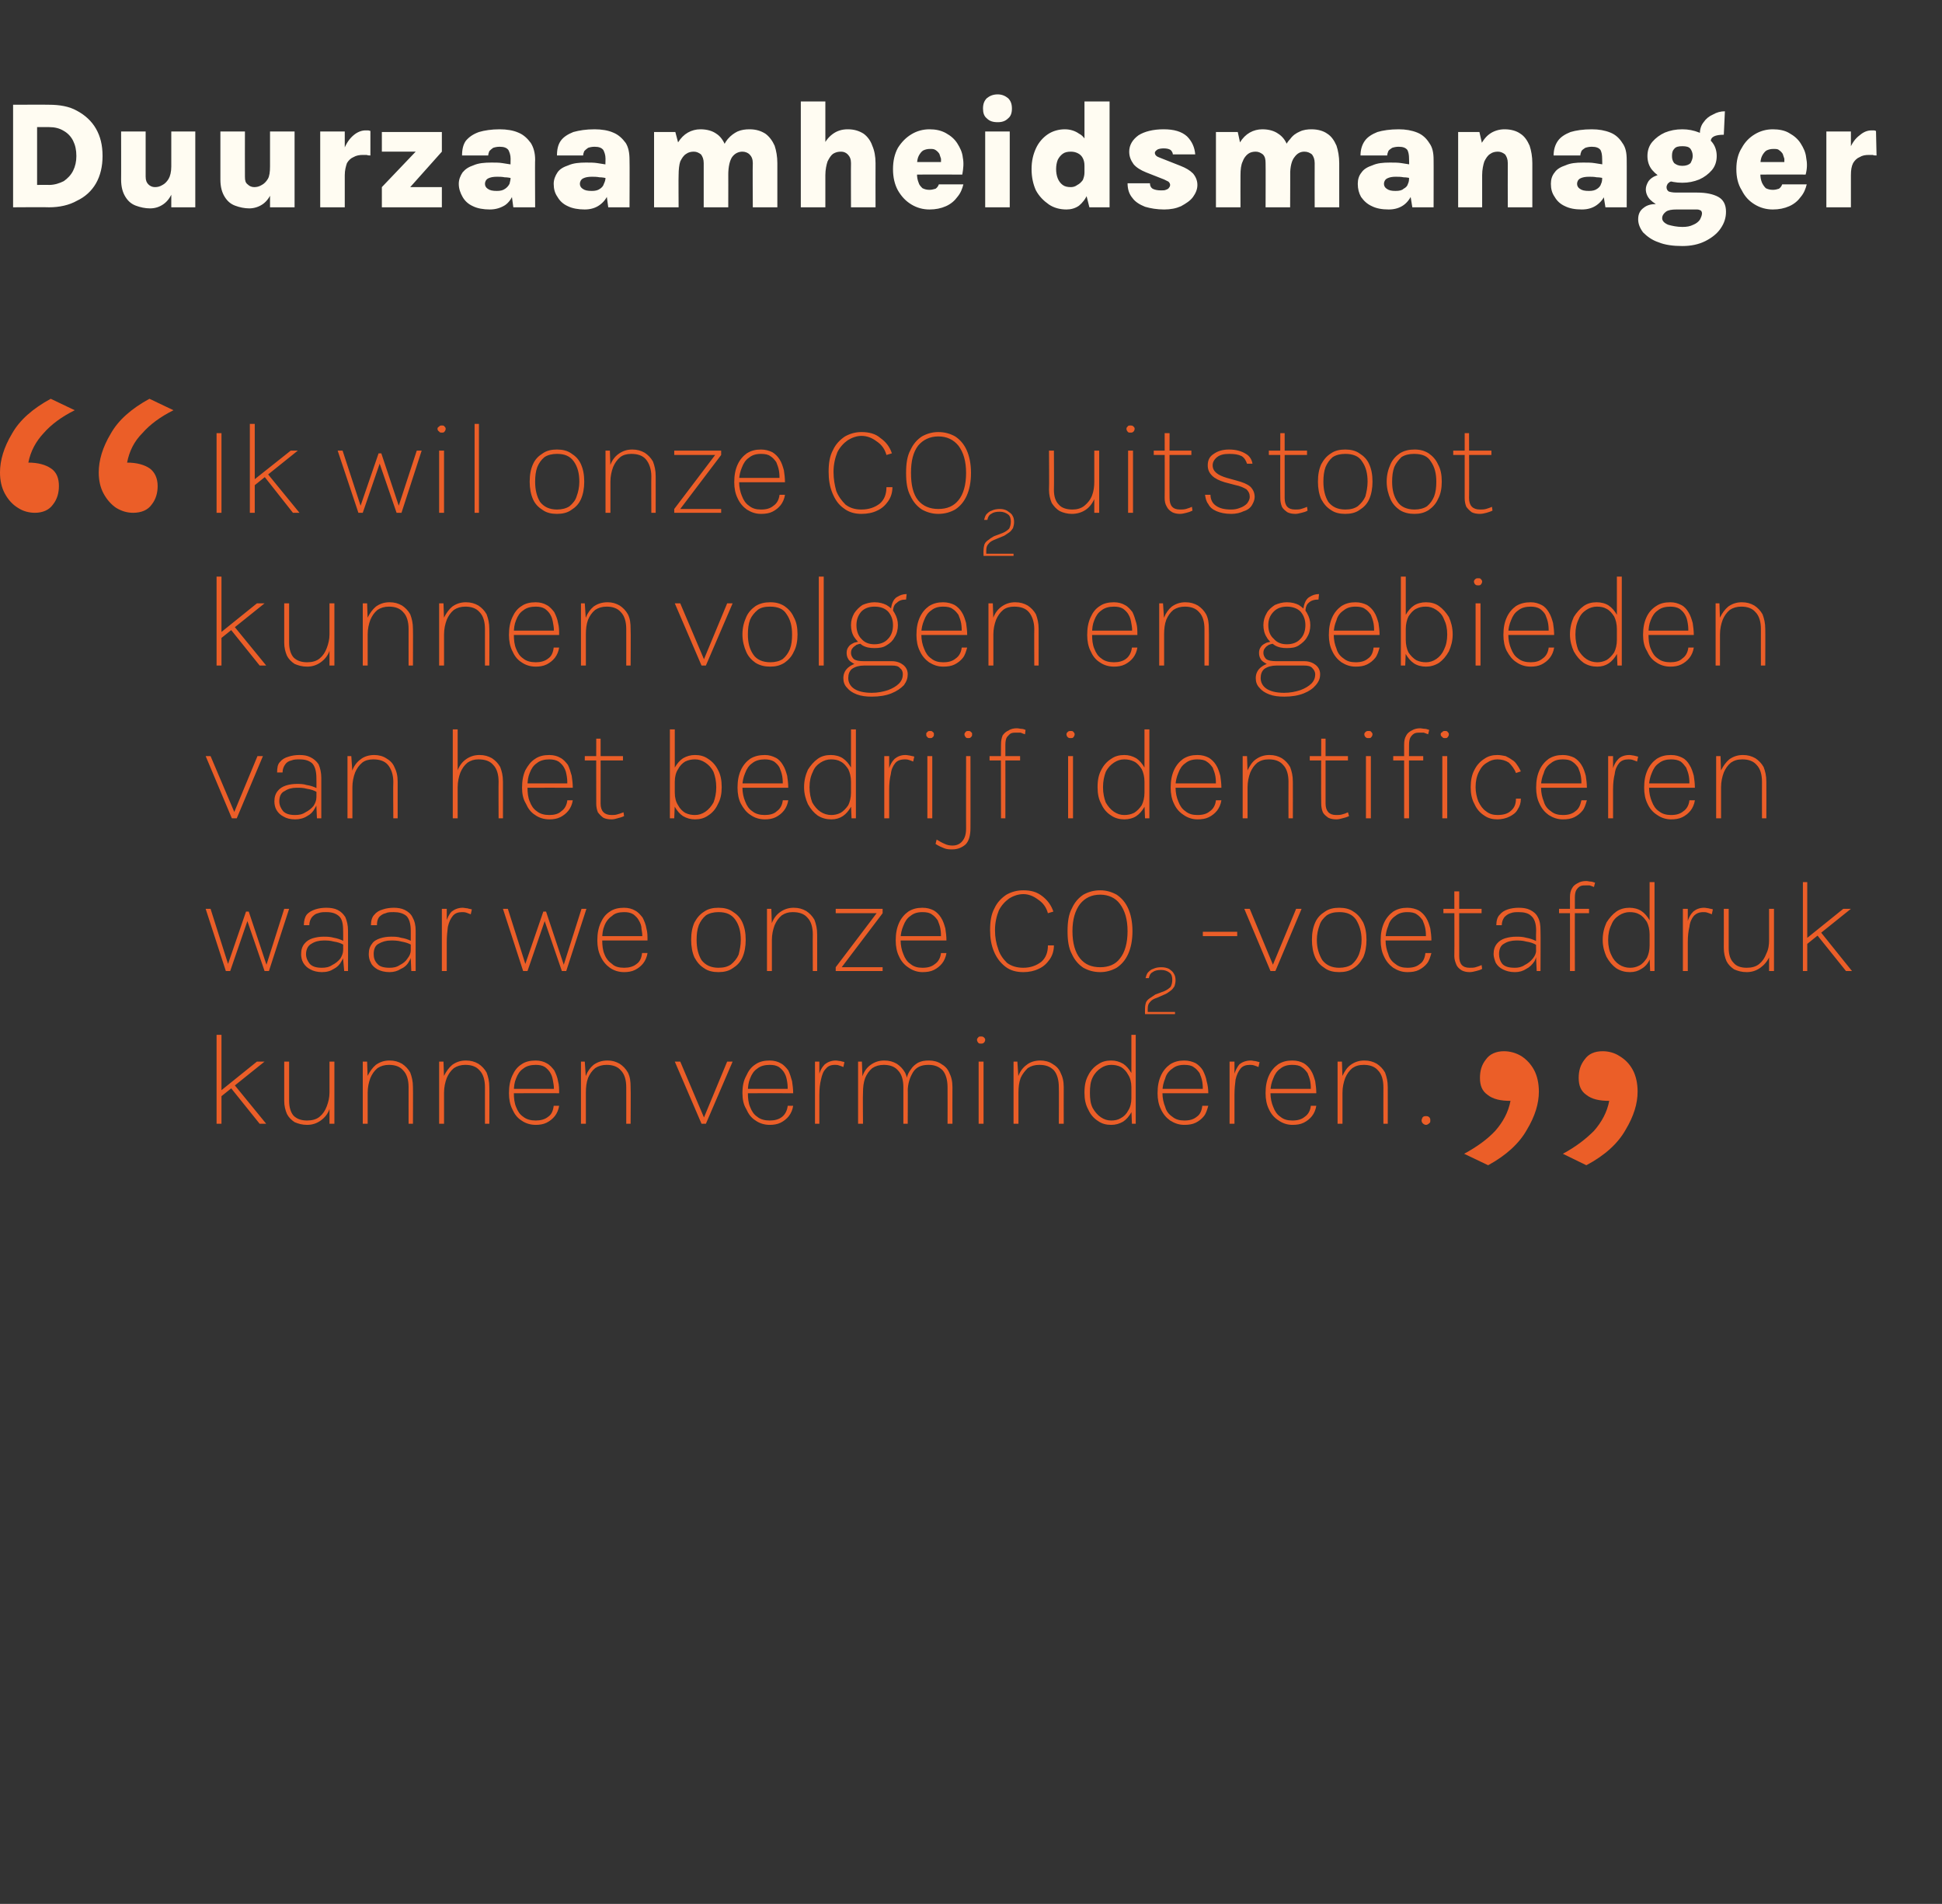 <?xml version="1.0" standalone="no"?><!DOCTYPE svg PUBLIC "-//W3C//DTD SVG 1.1//EN" "http://www.w3.org/Graphics/SVG/1.1/DTD/svg11.dtd"><svg xmlns="http://www.w3.org/2000/svg" version="1.1" width="356px" height="349px" viewBox="0 -1 356 349" style="top:-1px"><rect x="0" y="-1" width="356" height="349" fill="#333333" stroke="none"/><desc>Duurzaamheidsmanager ￼ Ik wil onze CO2 uitstoot kunnen volgen en gebieden van het bedrijf identificeren waar we onze ...</desc><defs/><g id="Polygon18489"><path d="m39.7 205l0-16.3l.9 0l0 16.3l-.9 0zm.7-6l6.7-5.4l1.4 0l-8.1 6.5l0-1.1zm7.2 6l-5.7-7.1l1.1 0l5.8 7.1l-1.2 0zm12.8-11.4l.9 0l0 11.4l-.9 0l0-11.4zm-8.3 0l.9 0c0 0 0 7.2 0 7.2c0 1.2.3 2.1.8 2.7c.6.6 1.4.9 2.5.9c.9 0 1.7-.2 2.3-.7c.6-.5 1-1.1 1.3-1.9c.3-.8.5-1.6.5-2.5c0 0 .6 0 .6 0c0 1.1-.2 2.1-.6 3c-.3.9-.9 1.6-1.6 2.1c-.7.5-1.5.8-2.5.8c-.9 0-1.6-.2-2.3-.5c-.6-.4-1.1-.9-1.4-1.5c-.3-.7-.5-1.5-.5-2.4c.01 0 0-7.2 0-7.2zm22.8 11.4c0 0-.01-6.72 0-6.7c0-1.3-.3-2.4-1-3.1c-.6-.7-1.5-1-2.6-1c-.8 0-1.5.2-2.1.6c-.6.5-1 1.1-1.3 1.8c-.3.8-.5 1.7-.5 2.7c0 0-.5 0-.5 0c0-1.1.2-2.2.5-3.1c.4-.8.9-1.5 1.5-2c.7-.5 1.5-.8 2.5-.8c.9 0 1.6.2 2.3.6c.6.4 1.1.9 1.5 1.6c.3.8.5 1.6.5 2.7c.03-.02 0 6.7 0 6.7l-.8 0zm-8.4 0l0-11.4l.8 0l.1 3l0 8.4l-.9 0zm22.4 0c0 0-.01-6.72 0-6.7c0-1.3-.3-2.4-1-3.1c-.6-.7-1.5-1-2.6-1c-.8 0-1.5.2-2.1.6c-.6.5-1 1.1-1.3 1.8c-.3.8-.5 1.7-.5 2.7c0 0-.5 0-.5 0c0-1.1.2-2.2.5-3.1c.4-.8.9-1.5 1.5-2c.7-.5 1.5-.8 2.5-.8c.9 0 1.6.2 2.3.6c.6.4 1.1.9 1.5 1.6c.3.8.5 1.6.5 2.7c.03-.02 0 6.7 0 6.7l-.8 0zm-8.4 0l0-11.4l.8 0l.1 3l0 8.4l-.9 0zm17.7.2c-1 0-1.9-.3-2.6-.8c-.8-.5-1.3-1.2-1.7-2.1c-.4-.8-.6-1.8-.6-2.9c0-1.3.2-2.3.6-3.2c.4-.9.9-1.6 1.7-2.1c.7-.5 1.6-.7 2.6-.7c.8 0 1.5.2 2 .5c.6.3 1 .8 1.4 1.3c.3.6.6 1.3.7 2c.2.7.2 1.4.2 2.2c.03-.01-8.5 0-8.5 0l0-.8l8.1 0c0 0-.56.38-.6.4c.1-.6 0-1.1-.1-1.7c-.1-.6-.2-1.1-.5-1.6c-.2-.4-.6-.8-1-1.1c-.5-.3-1-.4-1.7-.4c-.9 0-1.7.2-2.3.7c-.6.4-1 1-1.3 1.8c-.3.7-.4 1.5-.4 2.3c0 0 0 .4 0 .4c0 .9.1 1.8.4 2.5c.3.8.7 1.4 1.3 1.8c.6.5 1.4.7 2.3.7c.9 0 1.7-.2 2.3-.7c.6-.4.9-1.1 1-2c0 0 1 0 1 0c-.1.7-.4 1.4-.8 1.9c-.4.5-.9.9-1.5 1.2c-.6.3-1.3.4-2 .4zm16.6-.2c0 0 .01-6.72 0-6.7c0-1.3-.3-2.4-1-3.1c-.6-.7-1.5-1-2.6-1c-.8 0-1.5.2-2.1.6c-.6.5-1 1.1-1.3 1.8c-.3.8-.4 1.7-.4 2.7c0 0-.5 0-.5 0c0-1.1.1-2.2.5-3.1c.3-.8.8-1.5 1.4-2c.7-.5 1.5-.8 2.6-.8c.8 0 1.5.2 2.2.6c.6.4 1.1.9 1.5 1.6c.4.8.5 1.6.5 2.7c.05-.02 0 6.7 0 6.7l-.8 0zm-8.3 0l0-11.4l.7 0l.2 3l0 8.4l-.9 0zm17.2-11.4l1 0l4.5 10.6l-.3 0l4.4-10.6l1 0l-4.9 11.4l-.8 0l-4.9-11.4zm17.4 11.6c-1 0-1.9-.3-2.6-.8c-.8-.5-1.3-1.2-1.7-2.1c-.5-.8-.7-1.8-.7-2.9c0-1.3.2-2.3.7-3.2c.4-.9.9-1.6 1.7-2.1c.7-.5 1.6-.7 2.6-.7c.8 0 1.5.2 2 .5c.6.3 1 .8 1.4 1.3c.3.6.5 1.3.7 2c.1.7.2 1.4.2 2.2c.02-.01-8.5 0-8.5 0l0-.8l8.1 0c0 0-.58.38-.6.4c0-.6 0-1.1-.1-1.7c-.1-.6-.2-1.1-.5-1.6c-.2-.4-.6-.8-1-1.1c-.5-.3-1-.4-1.7-.4c-.9 0-1.7.2-2.3.7c-.6.4-1 1-1.3 1.8c-.3.7-.4 1.5-.4 2.3c0 0 0 .4 0 .4c0 .9.1 1.8.4 2.5c.3.8.7 1.4 1.3 1.8c.6.5 1.4.7 2.3.7c.9 0 1.7-.2 2.3-.7c.5-.4.9-1.1 1-2c0 0 1 0 1 0c-.1.7-.4 1.4-.8 1.9c-.4.5-.9.9-1.5 1.2c-.6.3-1.3.4-2 .4zm8.3-.2l0-11.4l.8 0l0 11.4l-.8 0zm.4-5.3c0-1.4.1-2.5.3-3.5c.2-.9.6-1.6 1.1-2.1c.5-.4 1.2-.7 2-.7c.3 0 .6.1.9.1c.2.1.5.1.7.2c0 0-.2.9-.2.9c-.2-.1-.5-.2-.8-.3c-.3-.1-.5-.1-.7-.1c-.8 0-1.3.2-1.7.7c-.5.5-.7 1.1-.9 2c-.2.8-.3 1.7-.3 2.8c0 0-.4 0-.4 0zm23.9 5.3c0 0 .02-6.72 0-6.7c0-1.3-.3-2.4-.9-3.1c-.7-.7-1.5-1-2.6-1c-1.3 0-2.2.4-2.8 1.3c-.6 1-1 2.1-1 3.6c0 0-.5 0-.5 0c0-.9.1-1.6.3-2.3c.1-.7.4-1.3.8-1.8c.3-.5.8-.9 1.3-1.2c.6-.3 1.2-.4 2-.4c.8 0 1.6.2 2.2.6c.7.4 1.2.9 1.5 1.6c.4.8.6 1.6.6 2.7c-.02-.02 0 6.7 0 6.7l-.9 0zm-16.4 0l0-11.4l.7 0c0 0 .1 2.68.1 2.7c.3-.9.8-1.6 1.5-2.1c.7-.5 1.5-.8 2.5-.8c.9 0 1.6.2 2.3.6c.6.4 1.1.9 1.5 1.6c.4.8.5 1.6.5 2.7c.04-.02 0 6.7 0 6.7l-.8 0c0 0 0-6.72 0-6.7c0-1.3-.3-2.4-1-3.1c-.6-.7-1.5-1-2.6-1c-.8 0-1.5.2-2.1.6c-.6.5-1 1.1-1.3 1.8c-.3.8-.4 1.7-.4 2.7c-.05.01 0 5.7 0 5.7l-.9 0zm22.5-14.7c-.2 0-.4 0-.5-.2c-.1-.1-.2-.3-.2-.5c0-.2.1-.3.2-.4c.1-.2.3-.2.5-.2c.3 0 .4 0 .6.2c.1.1.2.2.2.4c0 .2-.1.4-.2.5c-.2.2-.3.2-.6.2zm-.4 14.7l0-11.4l.9 0l0 11.4l-.9 0zm14.7 0c0 0 .04-6.72 0-6.7c0-1.3-.3-2.4-.9-3.1c-.7-.7-1.5-1-2.7-1c-.8 0-1.5.2-2.1.6c-.5.5-1 1.1-1.3 1.8c-.3.8-.4 1.7-.4 2.7c0 0-.5 0-.5 0c0-1.1.2-2.2.5-3.1c.3-.8.8-1.5 1.5-2c.6-.5 1.5-.8 2.5-.8c.8 0 1.6.2 2.2.6c.7.4 1.2.9 1.5 1.6c.4.8.6 1.6.6 2.7c-.02-.02 0 6.7 0 6.7l-.9 0zm-8.3 0l0-11.4l.7 0l.2 3l0 8.4l-.9 0zm17.9.2c-.9 0-1.7-.2-2.4-.7c-.8-.5-1.4-1.2-1.8-2.1c-.5-.9-.7-1.9-.7-3.1c0-1.3.2-2.3.7-3.2c.4-.8 1-1.5 1.8-2c.7-.5 1.5-.7 2.4-.7c.8 0 1.5.2 2.2.6c.6.4 1.1 1 1.5 1.7c.3.7.5 1.6.5 2.6c0 0-.5 0-.5 0c0-.9-.2-1.7-.6-2.3c-.3-.6-.8-1.1-1.3-1.4c-.6-.3-1.2-.4-1.8-.4c-.7 0-1.3.2-1.9.6c-.6.4-1.1.9-1.5 1.7c-.4.8-.5 1.7-.5 2.8c0 1.1.1 2 .5 2.8c.4.7.9 1.3 1.5 1.7c.6.4 1.2.6 1.9.6c.6 0 1.2-.1 1.7-.4c.6-.3 1.1-.8 1.4-1.4c.4-.6.6-1.4.6-2.3c0 0 .5 0 .5 0c0 1-.2 1.9-.5 2.6c-.4.7-.9 1.3-1.5 1.7c-.7.4-1.4.6-2.2.6zm3.8-.2l-.1-2.5l0-13.8l.8 0l0 16.3l-.7 0zm9.6.2c-1 0-1.8-.3-2.6-.8c-.7-.5-1.3-1.2-1.7-2.1c-.4-.8-.6-1.8-.6-2.9c0-1.3.2-2.3.6-3.2c.4-.9 1-1.6 1.7-2.1c.8-.5 1.6-.7 2.6-.7c.8 0 1.5.2 2.1.5c.5.3 1 .8 1.3 1.3c.3.6.6 1.3.7 2c.2.7.3 1.4.3 2.2c-.02-.01-8.5 0-8.5 0l0-.8l8 0c0 0-.52.38-.5.4c0-.6 0-1.1-.1-1.7c-.1-.6-.3-1.1-.5-1.6c-.3-.4-.6-.8-1.1-1.1c-.4-.3-1-.4-1.7-.4c-.9 0-1.6.2-2.2.7c-.6.4-1.1 1-1.3 1.8c-.3.7-.5 1.5-.5 2.3c0 0 0 .4 0 .4c0 .9.2 1.8.5 2.5c.2.8.7 1.4 1.3 1.8c.6.5 1.3.7 2.2.7c1 0 1.7-.2 2.3-.7c.6-.4.9-1.1 1-2c0 0 1.1 0 1.1 0c-.2.7-.4 1.4-.8 1.9c-.4.5-.9.9-1.5 1.2c-.6.3-1.3.4-2.1.4zm8.3-.2l0-11.4l.9 0l0 11.4l-.9 0zm.5-5.3c0-1.4.1-2.5.3-3.5c.2-.9.6-1.6 1-2.1c.5-.4 1.2-.7 2.1-.7c.3 0 .5.1.8.1c.3.1.5.1.8.2c0 0-.2.9-.2.9c-.2-.1-.5-.2-.8-.3c-.3-.1-.6-.1-.8-.1c-.7 0-1.3.2-1.7.7c-.4.5-.7 1.1-.9 2c-.1.8-.2 1.7-.2 2.8c0 0-.4 0-.4 0zm11 5.5c-.9 0-1.8-.3-2.5-.8c-.8-.5-1.4-1.2-1.8-2.1c-.4-.8-.6-1.8-.6-2.9c0-1.3.2-2.3.6-3.2c.4-.9 1-1.6 1.7-2.1c.8-.5 1.6-.7 2.6-.7c.9 0 1.5.2 2.1.5c.5.3 1 .8 1.3 1.3c.4.6.6 1.3.8 2c.1.7.2 1.4.2 2.2c0-.01-8.5 0-8.5 0l0-.8l8.1 0c0 0-.6.38-.6.4c0-.6 0-1.1-.1-1.7c-.1-.6-.3-1.1-.5-1.6c-.3-.4-.6-.8-1.1-1.1c-.4-.3-1-.4-1.7-.4c-.9 0-1.6.2-2.2.7c-.6.4-1 1-1.3 1.8c-.3.7-.5 1.5-.5 2.3c0 0 0 .4 0 .4c0 .9.2 1.8.5 2.5c.3.8.7 1.4 1.3 1.8c.6.5 1.3.7 2.2.7c1 0 1.7-.2 2.3-.7c.6-.4 1-1.1 1.1-2c0 0 1 0 1 0c-.1.7-.4 1.4-.8 1.9c-.4.5-.9.9-1.5 1.2c-.6.3-1.3.4-2.1.4zm16.7-.2c0 0-.02-6.72 0-6.7c0-1.3-.3-2.4-1-3.1c-.6-.7-1.5-1-2.6-1c-.9 0-1.5.2-2.1.6c-.6.5-1 1.1-1.3 1.8c-.3.8-.5 1.7-.5 2.7c0 0-.5 0-.5 0c0-1.1.2-2.2.5-3.1c.4-.8.8-1.5 1.5-2c.7-.5 1.5-.8 2.5-.8c.9 0 1.6.2 2.3.6c.6.4 1.1.9 1.5 1.6c.3.8.5 1.6.5 2.7c.02-.02 0 6.7 0 6.7l-.8 0zm-8.4 0l0-11.4l.8 0l.1 3l0 8.4l-.9 0zm15.4-.6c0-.2.1-.4.2-.6c.2-.2.4-.2.6-.2c.2 0 .4 0 .6.2c.2.2.2.4.2.6c0 .2 0 .4-.2.5c-.2.2-.4.3-.6.3c-.2 0-.4-.1-.6-.3c-.1-.1-.2-.3-.2-.5z" stroke="none" fill="#eb5e28"/></g><g id="Polygon18488"><path d="m37.7 165.6l.9 0l3.3 10.4l-.2 0l3.4-9.9l.5 0l3.3 9.9l-.1 0l3.3-10.4l.9 0l-3.7 11.4l-.8 0l-3.2-9.3l.1 0l-3.2 9.3l-.8 0l-3.7-11.4zm25.4 11.4l-.2-2.2c0 0 .03-5.21 0-5.2c0-1.3-.2-2.2-.8-2.7c-.6-.5-1.3-.7-2.3-.7c-.5 0-1 0-1.5.2c-.5.1-.8.4-1.1.7c-.3.4-.5.9-.5 1.5c0 0-1 0-1 0c0-.8.2-1.5.5-1.9c.4-.5 1-.8 1.6-1c.6-.2 1.3-.3 2-.3c.8 0 1.5.1 2.1.4c.6.3 1 .7 1.4 1.3c.3.7.5 1.5.5 2.5c.02-.01 0 7.4 0 7.4l-.7 0zm-4.1.2c-.8 0-1.6-.2-2.1-.5c-.6-.3-1-.7-1.3-1.2c-.3-.5-.4-1.1-.4-1.6c0-.8.2-1.4.6-1.9c.4-.5.9-.8 1.5-1c.7-.2 1.3-.3 2-.3c.6 0 1.2 0 1.9.2c.6.1 1.2.3 1.8.6c0 0 0 .7 0 .7c-.5-.3-1.1-.5-1.8-.6c-.7-.2-1.3-.2-1.9-.2c-.8 0-1.6.2-2.2.6c-.6.3-1 1-1 1.9c0 .7.3 1.3.7 1.8c.5.5 1.2.7 2.2.7c.7 0 1.3-.1 1.9-.5c.6-.3 1.1-.7 1.5-1.2c.3-.5.5-1 .5-1.5c0 0 .3 0 .3 0c0 .7-.2 1.4-.6 2c-.3.6-.8 1.1-1.4 1.4c-.6.4-1.3.6-2.2.6zm16.4-.2l-.1-2.2c0 0-.01-5.21 0-5.2c0-1.3-.3-2.2-.8-2.7c-.6-.5-1.4-.7-2.3-.7c-.6 0-1.1 0-1.5.2c-.5.1-.9.4-1.2.7c-.3.4-.4.9-.4 1.5c0 0-1.1 0-1.1 0c0-.8.2-1.5.6-1.9c.4-.5.9-.8 1.6-1c.6-.2 1.3-.3 2-.3c.7 0 1.4.1 2 .4c.6.3 1.1.7 1.4 1.3c.4.7.6 1.5.6 2.5c-.02-.01 0 7.4 0 7.4l-.8 0zm-4 .2c-.9 0-1.6-.2-2.2-.5c-.5-.3-1-.7-1.2-1.2c-.3-.5-.4-1.1-.4-1.6c0-.8.2-1.4.6-1.9c.3-.5.9-.8 1.5-1c.6-.2 1.3-.3 2-.3c.6 0 1.2 0 1.8.2c.7.1 1.3.3 1.9.6c0 0 0 .7 0 .7c-.5-.3-1.2-.5-1.8-.6c-.7-.2-1.4-.2-1.9-.2c-.9 0-1.6.2-2.3.6c-.6.3-.9 1-.9 1.9c0 .7.2 1.3.7 1.8c.4.5 1.2.7 2.2.7c.7 0 1.3-.1 1.9-.5c.6-.3 1.1-.7 1.4-1.2c.4-.5.6-1 .6-1.5c0 0 .2 0 .2 0c0 .7-.1 1.4-.5 2c-.3.6-.8 1.1-1.5 1.4c-.6.4-1.3.6-2.1.6zm9.6-.2l0-11.4l.9 0l0 11.4l-.9 0zm.4-5.3c0-1.4.1-2.5.3-3.5c.3-.9.6-1.6 1.1-2.1c.5-.4 1.2-.7 2-.7c.3 0 .6.1.9.1c.2.1.5.1.8.2c0 0-.2.9-.2.9c-.3-.1-.5-.2-.8-.3c-.3-.1-.6-.1-.8-.1c-.7 0-1.3.2-1.7.7c-.4.5-.7 1.1-.9 2c-.1.8-.2 1.7-.2 2.8c0 0-.5 0-.5 0zm10.8-6.1l.9 0l3.3 10.4l-.2 0l3.4-9.9l.5 0l3.3 9.9l-.1 0l3.3-10.4l.9 0l-3.7 11.4l-.8 0l-3.2-9.3l.1 0l-3.2 9.3l-.8 0l-3.7-11.4zm22.2 11.6c-1 0-1.9-.3-2.6-.8c-.7-.5-1.3-1.2-1.7-2.1c-.4-.8-.6-1.8-.6-2.9c0-1.3.2-2.3.6-3.2c.4-.9.9-1.6 1.7-2.1c.7-.5 1.6-.7 2.6-.7c.8 0 1.5.2 2 .5c.6.3 1 .8 1.4 1.3c.3.6.6 1.3.7 2c.2.7.2 1.4.2 2.2c.05-.01-8.5 0-8.5 0l0-.8l8.1 0c0 0-.55.38-.6.4c.1-.6 0-1.1-.1-1.7c0-.6-.2-1.1-.5-1.6c-.2-.4-.6-.8-1-1.1c-.5-.3-1-.4-1.7-.4c-.9 0-1.7.2-2.2.7c-.6.4-1.1 1-1.4 1.8c-.3.7-.4 1.5-.4 2.3c0 0 0 .4 0 .4c0 .9.1 1.8.4 2.5c.3.8.8 1.4 1.4 1.8c.5.5 1.3.7 2.2.7c.9 0 1.7-.2 2.3-.7c.6-.4.9-1.1 1-2c0 0 1 0 1 0c-.1.7-.4 1.4-.8 1.9c-.4.5-.9.9-1.5 1.2c-.6.3-1.3.4-2 .4zm17.3 0c-1 0-1.9-.2-2.6-.7c-.8-.5-1.3-1.1-1.8-2c-.4-.9-.6-2-.6-3.2c0-1.3.2-2.3.6-3.2c.5-.9 1-1.5 1.8-2c.7-.5 1.6-.7 2.6-.7c1 0 1.9.2 2.6.7c.8.5 1.4 1.1 1.8 2c.4.9.6 1.9.6 3.2c0 1.2-.2 2.3-.6 3.2c-.4.9-1 1.5-1.8 2c-.7.5-1.6.7-2.6.7zm0-.8c1 0 1.7-.2 2.3-.6c.6-.5 1.1-1.1 1.4-1.8c.2-.8.4-1.7.4-2.7c0-1.5-.3-2.7-1-3.7c-.7-1-1.7-1.4-3.1-1.4c-.9 0-1.7.2-2.3.6c-.6.5-1 1.1-1.3 1.8c-.3.8-.4 1.7-.4 2.7c0 1.5.3 2.7.9 3.7c.7.9 1.7 1.4 3.1 1.4zm17.3.6c0 0-.03-6.72 0-6.7c0-1.3-.3-2.4-1-3.1c-.6-.7-1.5-1-2.7-1c-.8 0-1.4.2-2 .6c-.6.5-1 1.1-1.3 1.8c-.3.8-.5 1.7-.5 2.7c0 0-.5 0-.5 0c0-1.1.2-2.2.5-3.1c.3-.8.8-1.5 1.5-2c.7-.5 1.5-.8 2.5-.8c.9 0 1.6.2 2.3.6c.6.4 1.1.9 1.5 1.6c.3.8.5 1.6.5 2.7c.01-.02 0 6.7 0 6.7l-.8 0zm-8.4 0l0-11.4l.8 0l.1 3l0 8.4l-.9 0zm12.6 0l0-.7l7.5-9.9l-7.5 0l0-.8l8.6 0l0 .8l-7.5 9.9l7.5 0l0 .7l-8.6 0zm15.9.2c-.9 0-1.8-.3-2.5-.8c-.8-.5-1.4-1.2-1.8-2.1c-.4-.8-.6-1.8-.6-2.9c0-1.3.2-2.3.6-3.2c.4-.9 1-1.6 1.7-2.1c.8-.5 1.6-.7 2.6-.7c.9 0 1.5.2 2.1.5c.5.3 1 .8 1.3 1.3c.4.6.6 1.3.8 2c.1.7.2 1.4.2 2.2c0-.01-8.5 0-8.5 0l0-.8l8.1 0c0 0-.6.38-.6.4c0-.6 0-1.1-.1-1.7c-.1-.6-.3-1.1-.5-1.6c-.3-.4-.6-.8-1.1-1.1c-.4-.3-1-.4-1.7-.4c-.9 0-1.6.2-2.2.7c-.6.4-1 1-1.3 1.8c-.3.7-.5 1.5-.5 2.3c0 0 0 .4 0 .4c0 .9.2 1.8.5 2.5c.3.8.7 1.4 1.3 1.8c.6.5 1.3.7 2.2.7c1 0 1.7-.2 2.3-.7c.6-.4 1-1.1 1.1-2c0 0 1 0 1 0c-.1.7-.4 1.4-.8 1.9c-.4.5-.9.9-1.5 1.2c-.6.3-1.3.4-2.1.4zm18.5 0c-1.3 0-2.4-.3-3.3-1c-.9-.7-1.6-1.6-2.1-2.8c-.5-1.2-.7-2.5-.7-3.9c0-1.6.2-2.9.8-4c.5-1.1 1.3-1.9 2.2-2.5c.9-.5 1.9-.8 3.1-.8c1.4 0 2.5.3 3.5 1.1c.9.7 1.6 1.6 2 2.8c0 0-1 .3-1 .3c-.3-1.1-.9-1.9-1.8-2.5c-.8-.6-1.7-1-2.7-1c-.9 0-1.8.3-2.6.8c-.7.5-1.4 1.2-1.9 2.2c-.4 1-.7 2.2-.7 3.6c0 1.3.2 2.4.6 3.5c.3 1 .9 1.8 1.6 2.5c.8.6 1.8.9 3 .9c1.3 0 2.4-.4 3.3-1.1c.8-.7 1.2-1.7 1.2-3c0 0 1.1 0 1.1 0c0 1-.3 1.9-.8 2.6c-.5.7-1.1 1.3-2 1.7c-.8.4-1.8.6-2.8.6zm14.1 0c-1.2 0-2.2-.3-3.1-.8c-.9-.6-1.6-1.4-2.1-2.5c-.6-1.1-.8-2.5-.8-4.2c0-1.7.2-3.1.8-4.2c.5-1.1 1.2-1.9 2.1-2.5c.9-.5 1.9-.8 3.1-.8c1.1 0 2.1.3 3 .8c.9.6 1.6 1.4 2.1 2.5c.5 1.1.8 2.5.8 4.2c0 1.7-.3 3.1-.8 4.2c-.5 1.1-1.2 1.9-2.1 2.5c-.9.5-1.9.8-3 .8zm0-.9c1.5 0 2.8-.5 3.6-1.6c.9-1.1 1.4-2.8 1.4-5c0-2.2-.5-3.8-1.4-5c-.8-1.1-2.1-1.7-3.6-1.7c-1.6 0-2.8.6-3.7 1.7c-.9 1.2-1.4 2.8-1.4 5c0 2.2.5 3.9 1.4 5c.9 1.1 2.1 1.6 3.7 1.6zm8.2 8.6c0 0-.02-1 0-1c0-.5.1-.9.2-1.2c.2-.4.5-.6.8-.8c.3-.2.6-.4.9-.6c0 0 1.6-.6 1.6-.6c.5-.2.9-.5 1.2-.8c.2-.4.3-.8.3-1.3c0-.5-.1-1-.5-1.3c-.4-.3-.9-.5-1.5-.5c-.7 0-1.2.1-1.6.4c-.4.2-.6.6-.7 1.1c0 0-.6 0-.6 0c.1-.4.2-.7.4-1c.3-.3.6-.6 1-.7c.4-.2.9-.3 1.5-.3c.5 0 1 .1 1.4.3c.4.3.7.5.9.9c.2.3.3.7.3 1.2c0 .4-.1.8-.2 1.1c-.2.3-.4.6-.7.8c-.3.2-.5.4-.9.6c0 0-1.6.7-1.6.7c-.6.2-1 .4-1.3.8c-.3.3-.4.7-.4 1.2c-.01-.03 0 .6 0 .6l5 0l0 .4l-5.5 0zm10.6-14.3l0-.8l6.3 0l0 .8l-6.3 0zm7.6-5l1 0l4.4 10.6l-.3 0l4.4-10.6l1 0l-4.8 11.4l-.9 0l-4.8-11.4zm17.4 11.6c-1 0-1.9-.2-2.6-.7c-.8-.5-1.4-1.1-1.8-2c-.4-.9-.6-2-.6-3.2c0-1.3.2-2.3.6-3.2c.4-.9 1-1.5 1.8-2c.7-.5 1.6-.7 2.6-.7c1 0 1.9.2 2.6.7c.8.5 1.3 1.1 1.8 2c.4.9.6 1.9.6 3.2c0 1.2-.2 2.3-.6 3.2c-.5.9-1 1.5-1.8 2c-.7.5-1.6.7-2.6.7zm0-.8c.9 0 1.7-.2 2.3-.6c.6-.5 1-1.1 1.3-1.8c.3-.8.5-1.7.5-2.7c0-1.5-.4-2.7-1-3.7c-.7-1-1.7-1.4-3.1-1.4c-1 0-1.7.2-2.3.6c-.6.5-1.1 1.1-1.3 1.8c-.3.8-.5 1.7-.5 2.7c0 1.5.4 2.7 1 3.7c.7.9 1.7 1.4 3.1 1.4zm12.5.8c-1 0-1.8-.3-2.6-.8c-.7-.5-1.3-1.2-1.7-2.1c-.4-.8-.6-1.8-.6-2.9c0-1.3.2-2.3.6-3.2c.4-.9 1-1.6 1.7-2.1c.8-.5 1.6-.7 2.6-.7c.8 0 1.5.2 2.1.5c.5.3 1 .8 1.3 1.3c.4.6.6 1.3.8 2c.1.7.2 1.4.2 2.2c-.02-.01-8.5 0-8.5 0l0-.8l8 0c0 0-.52.38-.5.4c0-.6 0-1.1-.1-1.7c-.1-.6-.3-1.1-.5-1.6c-.3-.4-.6-.8-1.1-1.1c-.4-.3-1-.4-1.7-.4c-.9 0-1.6.2-2.2.7c-.6.4-1.1 1-1.3 1.8c-.3.7-.5 1.5-.5 2.3c0 0 0 .4 0 .4c0 .9.2 1.8.5 2.5c.2.8.7 1.4 1.3 1.8c.6.5 1.3.7 2.2.7c1 0 1.7-.2 2.3-.7c.6-.4.9-1.1 1-2c0 0 1.1 0 1.1 0c-.2.7-.4 1.4-.8 1.9c-.4.5-.9.9-1.5 1.2c-.6.3-1.3.4-2.1.4zm11.4 0c-.5 0-1-.1-1.4-.3c-.5-.3-.8-.6-1-1c-.2-.5-.4-1-.4-1.6c.04 0 0-11.9 0-11.9l.9 0c0 0-.02 11.9 0 11.9c0 1.4.6 2.1 1.9 2.1c.4 0 .8 0 1.1-.1c.3-.1.7-.2 1.1-.4c0 0 .1.7.1.7c-.3.2-.7.3-1.1.4c-.4.1-.8.2-1.2.2zm-4.8-10.8l0-.8l7 0l0 .8l-7 0zm17.1 10.6l-.1-2.2c0 0-.05-5.21 0-5.2c0-1.3-.3-2.2-.9-2.7c-.5-.5-1.3-.7-2.3-.7c-.5 0-1 0-1.5.2c-.4.1-.8.4-1.1.7c-.3.4-.5.9-.5 1.5c0 0-1 0-1 0c0-.8.2-1.5.6-1.9c.4-.5.9-.8 1.5-1c.6-.2 1.3-.3 2-.3c.8 0 1.5.1 2.1.4c.6.3 1.1.7 1.4 1.3c.4.7.5 1.5.5 2.5c.04-.01 0 7.4 0 7.4l-.7 0zm-4 .2c-.9 0-1.6-.2-2.2-.5c-.6-.3-1-.7-1.3-1.2c-.2-.5-.4-1.1-.4-1.6c0-.8.2-1.4.6-1.9c.4-.5.9-.8 1.5-1c.7-.2 1.3-.3 2.1-.3c.5 0 1.1 0 1.8.2c.6.1 1.2.3 1.8.6c0 0 0 .7 0 .7c-.5-.3-1.1-.5-1.8-.6c-.7-.2-1.3-.2-1.9-.2c-.8 0-1.6.2-2.2.6c-.6.3-.9 1-.9 1.9c0 .7.2 1.3.6 1.8c.5.5 1.2.7 2.3.7c.6 0 1.2-.1 1.8-.5c.6-.3 1.1-.7 1.5-1.2c.4-.5.6-1 .6-1.5c0 0 .2 0 .2 0c0 .7-.2 1.4-.5 2c-.4.6-.9 1.1-1.5 1.4c-.6.4-1.3.6-2.1.6zm10.1-.2c0 0 .02-13.49 0-13.5c0-.7.1-1.2.4-1.7c.2-.4.6-.7 1-.9c.5-.3 1-.4 1.6-.4c.3 0 .5.1.8.1c.2 0 .5.1.8.2c0 0-.2.8-.2.8c-.2-.1-.5-.2-.8-.3c-.2 0-.5 0-.7 0c-.3 0-.6 0-.9.1c-.3.1-.6.4-.8.7c-.2.3-.3.8-.3 1.4c-.02.01 0 13.5 0 13.5l-.9 0zm-2-10.6l0-.8l5.5 0l0 .8l-5.5 0zm13 10.8c-.9 0-1.7-.2-2.5-.7c-.7-.5-1.3-1.2-1.8-2.1c-.4-.9-.7-1.9-.7-3.1c0-1.3.3-2.3.7-3.2c.5-.8 1.1-1.5 1.8-2c.7-.5 1.6-.7 2.4-.7c.8 0 1.6.2 2.2.6c.6.4 1.1 1 1.5 1.7c.4.7.6 1.6.6 2.6c0 0-.6 0-.6 0c0-.9-.2-1.7-.5-2.3c-.4-.6-.8-1.1-1.4-1.4c-.5-.3-1.1-.4-1.8-.4c-.6 0-1.3.2-1.9.6c-.6.4-1.1.9-1.4 1.7c-.4.8-.6 1.7-.6 2.8c0 1.1.2 2 .6 2.8c.3.7.8 1.3 1.4 1.7c.6.4 1.3.6 2 .6c.6 0 1.1-.1 1.7-.4c.6-.3 1-.8 1.4-1.4c.3-.6.5-1.4.5-2.3c0 0 .6 0 .6 0c0 1-.2 1.9-.6 2.6c-.3.7-.8 1.3-1.5 1.7c-.6.4-1.3.6-2.1.6zm3.7-.2l-.1-2.5l0-13.8l.9 0l0 16.3l-.8 0zm6 0l0-11.4l.9 0l0 11.4l-.9 0zm.5-5.3c0-1.4.1-2.5.3-3.5c.2-.9.6-1.6 1.1-2.1c.5-.4 1.1-.7 2-.7c.3 0 .6.1.8.1c.3.1.6.1.8.2c0 0-.2.9-.2.9c-.2-.1-.5-.2-.8-.3c-.3-.1-.5-.1-.7-.1c-.8 0-1.3.2-1.8.7c-.4.5-.7 1.1-.8 2c-.2.8-.3 1.7-.3 2.8c0 0-.4 0-.4 0zm15.3-6.1l.9 0l0 11.4l-.9 0l0-11.4zm-8.3 0l.9 0c0 0 .01 7.2 0 7.2c0 1.2.3 2.1.9 2.7c.5.6 1.3.9 2.4.9c.9 0 1.7-.2 2.3-.7c.6-.5 1-1.1 1.3-1.9c.4-.8.5-1.6.5-2.5c0 0 .6 0 .6 0c0 1.1-.2 2.1-.5 3c-.4.9-1 1.6-1.7 2.1c-.7.5-1.5.8-2.5.8c-.9 0-1.6-.2-2.3-.5c-.6-.4-1.1-.9-1.4-1.5c-.3-.7-.5-1.5-.5-2.4c.02 0 0-7.2 0-7.2zm14.5 11.4l0-16.3l.8 0l0 16.3l-.8 0zm.7-6l6.7-5.4l1.4 0l-8.1 6.5l0-1.1zm7.2 6l-5.7-7.1l1.1 0l5.7 7.1l-1.1 0z" stroke="none" fill="#eb5e28"/></g><g id="Polygon18487"><path d="m37.7 137.6l.9 0l4.5 10.6l-.3 0l4.4-10.6l1 0l-4.8 11.4l-.9 0l-4.8-11.4zm20.4 11.4l-.1-2.2c0 0 .03-5.21 0-5.2c0-1.3-.3-2.2-.8-2.7c-.6-.5-1.3-.7-2.3-.7c-.5 0-1 0-1.5.2c-.5.1-.9.4-1.1.7c-.3.4-.5.9-.5 1.5c0 0-1 0-1 0c0-.8.1-1.5.5-1.9c.4-.5.9-.8 1.6-1c.6-.2 1.3-.3 2-.3c.8 0 1.4.1 2 .4c.6.3 1.1.7 1.5 1.3c.3.7.5 1.5.5 2.5c.01-.01 0 7.4 0 7.4l-.8 0zm-4 .2c-.9 0-1.6-.2-2.1-.5c-.6-.3-1-.7-1.3-1.2c-.3-.5-.4-1.1-.4-1.6c0-.8.2-1.4.6-1.9c.4-.5.9-.8 1.5-1c.6-.2 1.3-.3 2-.3c.6 0 1.2 0 1.8.2c.7.1 1.3.3 1.9.6c0 0 0 .7 0 .7c-.5-.3-1.1-.5-1.8-.6c-.7-.2-1.3-.2-1.9-.2c-.9 0-1.6.2-2.2.6c-.7.3-1 1-1 1.9c0 .7.3 1.3.7 1.8c.5.5 1.2.7 2.2.7c.7 0 1.3-.1 1.9-.5c.6-.3 1.1-.7 1.5-1.2c.3-.5.5-1 .5-1.5c0 0 .3 0 .3 0c0 .7-.2 1.4-.6 2c-.3.6-.8 1.1-1.4 1.4c-.6.4-1.4.6-2.2.6zm18-.2c0 0-.05-6.72 0-6.7c0-1.3-.4-2.4-1-3.1c-.6-.7-1.5-1-2.7-1c-.8 0-1.5.2-2 .6c-.6.5-1 1.1-1.3 1.8c-.3.8-.5 1.7-.5 2.7c0 0-.5 0-.5 0c0-1.1.2-2.2.5-3.1c.3-.8.8-1.5 1.5-2c.6-.5 1.5-.8 2.5-.8c.8 0 1.6.2 2.2.6c.7.4 1.2.9 1.5 1.6c.4.8.6 1.6.6 2.7c-.01-.02 0 6.7 0 6.7l-.8 0zm-8.4 0l0-11.4l.7 0l.2 3l0 8.4l-.9 0zm27.7 0c0 0-.03-6.72 0-6.7c0-1.3-.3-2.4-1-3.1c-.6-.7-1.5-1-2.7-1c-.8 0-1.4.2-2 .6c-.6.5-1 1.1-1.3 1.8c-.3.8-.5 1.7-.5 2.7c0 0-.5 0-.5 0c0-1.1.2-2.2.5-3.1c.3-.8.8-1.5 1.5-2c.7-.5 1.5-.8 2.5-.8c.9 0 1.6.2 2.3.6c.6.4 1.1.9 1.5 1.6c.3.8.5 1.6.5 2.7c.01-.02 0 6.7 0 6.7l-.8 0zm-8.4 0l0-16.3l.9 0l0 16.3l-.9 0zm17.7.2c-1 0-1.9-.3-2.6-.8c-.8-.5-1.3-1.2-1.7-2.1c-.5-.8-.7-1.8-.7-2.9c0-1.3.2-2.3.6-3.2c.5-.9 1-1.6 1.8-2.1c.7-.5 1.6-.7 2.6-.7c.8 0 1.5.2 2 .5c.6.3 1 .8 1.4 1.3c.3.6.5 1.3.7 2c.1.7.2 1.4.2 2.2c.02-.01-8.5 0-8.5 0l0-.8l8.1 0c0 0-.58.38-.6.4c0-.6 0-1.1-.1-1.7c-.1-.6-.2-1.1-.5-1.6c-.2-.4-.6-.8-1-1.1c-.5-.3-1.1-.4-1.7-.4c-.9 0-1.7.2-2.3.7c-.6.4-1 1-1.3 1.8c-.3.7-.4 1.5-.4 2.3c0 0 0 .4 0 .4c0 .9.1 1.8.4 2.5c.3.8.7 1.4 1.3 1.8c.6.5 1.4.7 2.3.7c.9 0 1.7-.2 2.2-.7c.6-.4 1-1.1 1.1-2c0 0 1 0 1 0c-.1.7-.4 1.4-.8 1.9c-.4.5-.9.9-1.5 1.2c-.6.3-1.3.4-2 .4zm11.4 0c-.6 0-1.1-.1-1.5-.3c-.4-.3-.7-.6-1-1c-.2-.5-.3-1-.3-1.6c-.02 0 0-11.9 0-11.9l.8 0c0 0 .02 11.9 0 11.9c0 1.4.7 2.1 2 2.1c.3 0 .7 0 1-.1c.4-.1.7-.2 1.2-.4c0 0 .1.7.1.7c-.4.2-.8.3-1.2.4c-.3.1-.7.2-1.1.2zm-4.9-10.8l0-.8l7 0l0 .8l-7 0zm20.2 10.8c-.8 0-1.5-.2-2.2-.6c-.6-.4-1.1-1-1.5-1.7c-.4-.7-.5-1.6-.5-2.6c0 0 .5 0 .5 0c0 .9.2 1.7.6 2.3c.3.6.8 1.1 1.3 1.4c.6.3 1.2.4 1.8.4c.7 0 1.3-.2 1.9-.6c.6-.4 1.1-1 1.5-1.7c.3-.8.5-1.7.5-2.8c0-1.1-.2-2-.5-2.8c-.4-.8-.9-1.3-1.5-1.7c-.6-.4-1.2-.6-1.9-.6c-.6 0-1.2.1-1.8.4c-.5.3-1 .8-1.3 1.4c-.4.6-.6 1.4-.6 2.3c0 0-.5 0-.5 0c0-1 .1-1.9.5-2.6c.4-.7.9-1.3 1.5-1.7c.7-.4 1.4-.6 2.2-.6c.9 0 1.7.2 2.4.7c.8.5 1.4 1.2 1.8 2c.5.9.7 1.9.7 3.2c0 1.2-.2 2.2-.7 3.1c-.4.9-1 1.6-1.8 2.1c-.7.5-1.5.7-2.4.7zm-4.6-.2l0-16.3l.9 0l0 13.8l-.1 2.5l-.8 0zm17.4.2c-1 0-1.9-.3-2.6-.8c-.8-.5-1.3-1.2-1.8-2.1c-.4-.8-.6-1.8-.6-2.9c0-1.3.2-2.3.6-3.2c.4-.9 1-1.6 1.7-2.1c.8-.5 1.7-.7 2.7-.7c.8 0 1.4.2 2 .5c.6.3 1 .8 1.3 1.3c.4.6.6 1.3.8 2c.1.7.2 1.4.2 2.2c.01-.01-8.5 0-8.5 0l0-.8l8.1 0c0 0-.59.38-.6.4c0-.6 0-1.1-.1-1.7c-.1-.6-.3-1.1-.5-1.6c-.2-.4-.6-.8-1-1.1c-.5-.3-1.1-.4-1.7-.4c-.9 0-1.7.2-2.3.7c-.6.4-1 1-1.3 1.8c-.3.7-.5 1.5-.5 2.3c0 0 0 .4 0 .4c0 .9.2 1.8.5 2.5c.3.8.7 1.4 1.3 1.8c.6.5 1.4.7 2.3.7c.9 0 1.7-.2 2.2-.7c.6-.4 1-1.1 1.1-2c0 0 1 0 1 0c-.1.7-.4 1.4-.8 1.9c-.4.5-.9.9-1.5 1.2c-.6.3-1.3.4-2 .4zm12.2 0c-.9 0-1.7-.2-2.5-.7c-.7-.5-1.3-1.2-1.8-2.1c-.4-.9-.7-1.9-.7-3.1c0-1.3.3-2.3.7-3.2c.5-.8 1.1-1.5 1.8-2c.7-.5 1.5-.7 2.4-.7c.8 0 1.6.2 2.2.6c.6.4 1.1 1 1.5 1.7c.4.7.6 1.6.6 2.6c0 0-.6 0-.6 0c0-.9-.2-1.7-.5-2.3c-.4-.6-.8-1.1-1.4-1.4c-.5-.3-1.1-.4-1.8-.4c-.6 0-1.3.2-1.9.6c-.6.4-1.1.9-1.4 1.7c-.4.8-.6 1.7-.6 2.8c0 1.1.2 2 .5 2.8c.4.7.9 1.3 1.5 1.7c.6.4 1.3.6 2 .6c.5 0 1.1-.1 1.7-.4c.5-.3 1-.8 1.4-1.4c.3-.6.5-1.4.5-2.3c0 0 .6 0 .6 0c0 1-.2 1.9-.6 2.6c-.4.7-.9 1.3-1.5 1.7c-.6.4-1.3.6-2.1.6zm3.7-.2l-.1-2.5l0-13.8l.9 0l0 16.3l-.8 0zm6 0l0-11.4l.9 0l0 11.4l-.9 0zm.5-5.3c0-1.4.1-2.5.3-3.5c.2-.9.6-1.6 1.1-2.1c.5-.4 1.1-.7 2-.7c.3 0 .6.1.8.1c.3.1.6.1.8.2c0 0-.2.9-.2.9c-.2-.1-.5-.2-.8-.3c-.3-.1-.5-.1-.7-.1c-.8 0-1.4.2-1.8.7c-.4.5-.7 1.1-.8 2c-.2.8-.3 1.7-.3 2.8c0 0-.4 0-.4 0zm7.9-9.4c-.2 0-.4 0-.5-.2c-.2-.1-.2-.3-.2-.5c0-.2 0-.3.2-.4c.1-.2.3-.2.5-.2c.2 0 .4 0 .5.2c.2.1.2.2.2.4c0 .2 0 .4-.2.5c-.1.2-.3.2-.5.2zm-.5 14.7l0-11.4l.9 0l0 11.4l-.9 0zm7.5-14.7c-.2 0-.4 0-.5-.2c-.1-.1-.2-.3-.2-.5c0-.2.1-.3.2-.4c.1-.2.3-.2.5-.2c.2 0 .4 0 .5.2c.2.1.2.2.2.4c0 .2 0 .4-.2.5c-.1.2-.3.2-.5.2zm-2.9 20.4c-.5 0-1 0-1.5-.2c-.5-.2-1-.4-1.6-.8c0 0 .2-.8.2-.8c.5.3 1 .6 1.5.8c.4.2.9.3 1.4.3c.8 0 1.4-.3 1.8-.8c.5-.6.7-1.3.7-2.4c-.02.04 0-13.2 0-13.2l.8 0c0 0 .02 13.24 0 13.2c0 1.4-.3 2.4-.9 3c-.7.6-1.5.9-2.4.9zm8.9-5.7c0 0-.04-13.49 0-13.5c0-.7.1-1.2.3-1.7c.3-.4.6-.7 1.1-.9c.4-.3 1-.4 1.5-.4c.3 0 .6.1.8.1c.3 0 .6.1.8.2c0 0-.1.8-.1.8c-.3-.1-.6-.2-.8-.3c-.3 0-.5 0-.8 0c-.3 0-.6 0-.9.1c-.3.1-.5.4-.8.7c-.2.3-.3.8-.3 1.4c.02.01 0 13.5 0 13.5l-.8 0zm-2.1-10.6l0-.8l5.6 0l0 .8l-5.6 0zm14.9-4.1c-.3 0-.4 0-.6-.2c-.1-.1-.2-.3-.2-.5c0-.2.1-.3.2-.4c.2-.2.3-.2.6-.2c.2 0 .4 0 .5.2c.1.1.2.2.2.4c0 .2-.1.4-.2.5c-.1.2-.3.2-.5.2zm-.5 14.7l0-11.4l.9 0l0 11.4l-.9 0zm10.3.2c-.8 0-1.7-.2-2.4-.7c-.8-.5-1.4-1.2-1.8-2.1c-.5-.9-.7-1.9-.7-3.1c0-1.3.2-2.3.7-3.2c.4-.8 1-1.5 1.8-2c.7-.5 1.5-.7 2.4-.7c.8 0 1.5.2 2.2.6c.6.4 1.1 1 1.5 1.7c.4.7.5 1.6.5 2.6c0 0-.5 0-.5 0c0-.9-.2-1.7-.5-2.3c-.4-.6-.8-1.1-1.4-1.4c-.6-.3-1.2-.4-1.8-.4c-.7 0-1.3.2-1.9.6c-.6.4-1.1.9-1.5 1.7c-.3.8-.5 1.7-.5 2.8c0 1.1.2 2 .5 2.8c.4.7.9 1.3 1.5 1.7c.6.4 1.2.6 1.9.6c.6 0 1.2-.1 1.8-.4c.5-.3 1-.8 1.4-1.4c.3-.6.5-1.4.5-2.3c0 0 .5 0 .5 0c0 1-.1 1.9-.5 2.6c-.4.7-.9 1.3-1.5 1.7c-.6.4-1.4.6-2.2.6zm3.8-.2l-.1-2.5l0-13.8l.9 0l0 16.3l-.8 0zm9.6.2c-.9 0-1.8-.3-2.5-.8c-.8-.5-1.4-1.2-1.8-2.1c-.4-.8-.6-1.8-.6-2.9c0-1.3.2-2.3.6-3.2c.4-.9 1-1.6 1.7-2.1c.8-.5 1.6-.7 2.6-.7c.9 0 1.5.2 2.1.5c.5.3 1 .8 1.3 1.3c.4.6.6 1.3.8 2c.1.7.2 1.4.2 2.2c0-.01-8.5 0-8.5 0l0-.8l8.1 0c0 0-.6.38-.6.4c0-.6 0-1.1-.1-1.7c-.1-.6-.3-1.1-.5-1.6c-.3-.4-.6-.8-1.1-1.1c-.4-.3-1-.4-1.7-.4c-.9 0-1.6.2-2.2.7c-.6.4-1 1-1.3 1.8c-.3.7-.5 1.5-.5 2.3c0 0 0 .4 0 .4c0 .9.2 1.8.5 2.5c.3.8.7 1.4 1.3 1.8c.6.5 1.3.7 2.2.7c1 0 1.7-.2 2.3-.7c.6-.4 1-1.1 1.1-2c0 0 1 0 1 0c-.1.7-.4 1.4-.8 1.9c-.4.5-.9.9-1.5 1.2c-.6.3-1.3.4-2.1.4zm16.7-.2c0 0-.02-6.72 0-6.7c0-1.3-.3-2.4-1-3.1c-.6-.7-1.5-1-2.6-1c-.9 0-1.5.2-2.1.6c-.6.5-1 1.1-1.3 1.8c-.3.8-.5 1.7-.5 2.7c0 0-.5 0-.5 0c0-1.1.2-2.2.5-3.1c.4-.8.8-1.5 1.5-2c.7-.5 1.5-.8 2.5-.8c.9 0 1.6.2 2.3.6c.6.4 1.1.9 1.5 1.6c.3.8.5 1.6.5 2.7c.02-.02 0 6.7 0 6.7l-.8 0zm-8.4 0l0-11.4l.8 0l.1 3l0 8.4l-.9 0zm17.2.2c-.6 0-1.1-.1-1.5-.3c-.4-.3-.8-.6-1-1c-.2-.5-.3-1-.3-1.6c-.04 0 0-11.9 0-11.9l.8 0c0 0 0 11.9 0 11.9c0 1.4.7 2.1 1.9 2.1c.4 0 .8 0 1.1-.1c.4-.1.7-.2 1.1-.4c0 0 .2.7.2.7c-.4.2-.8.3-1.2.4c-.4.1-.7.2-1.1.2zm-4.9-10.8l0-.8l7 0l0 .8l-7 0zm10.8-4.1c-.3 0-.4 0-.6-.2c-.1-.1-.2-.3-.2-.5c0-.2.1-.3.2-.4c.2-.2.3-.2.6-.2c.2 0 .4 0 .5.2c.1.1.2.2.2.4c0 .2-.1.4-.2.5c-.1.2-.3.2-.5.2zm-.5 14.7l0-11.4l.9 0l0 11.4l-.9 0zm7 0c0 0 0-13.49 0-13.5c0-.7.1-1.2.4-1.7c.2-.4.6-.7 1-.9c.5-.3 1-.4 1.6-.4c.2 0 .5.1.8.1c.2 0 .5.1.8.2c0 0-.2.8-.2.8c-.3-.1-.5-.2-.8-.3c-.3 0-.5 0-.7 0c-.3 0-.6 0-.9.1c-.3.1-.6.4-.8.7c-.2.3-.3.8-.3 1.4c-.03.01 0 13.5 0 13.5l-.9 0zm-2-10.6l0-.8l5.5 0l0 .8l-5.5 0zm9.5-4.1c-.2 0-.4 0-.5-.2c-.2-.1-.3-.3-.3-.5c0-.2.1-.3.3-.4c.1-.2.3-.2.5-.2c.2 0 .4 0 .5.2c.1.1.2.2.2.4c0 .2-.1.4-.2.5c-.1.2-.3.2-.5.2zm-.5 14.7l0-11.4l.9 0l0 11.4l-.9 0zm10.1.2c-.9 0-1.7-.2-2.4-.7c-.8-.5-1.4-1.2-1.8-2.1c-.5-.9-.7-1.9-.7-3.1c0-1.2.2-2.3.7-3.2c.4-.8 1-1.5 1.8-2c.7-.5 1.5-.7 2.4-.7c.5 0 1 .1 1.5.2c.4.2.8.4 1.2.7c.4.2.7.6.9.9c.3.4.5.8.7 1.2c0 0-.9.3-.9.3c-.3-.8-.8-1.4-1.3-1.9c-.6-.4-1.3-.6-2.1-.6c-.7 0-1.3.2-1.9.6c-.7.4-1.1.9-1.5 1.7c-.4.8-.6 1.7-.6 2.8c0 .9.2 1.8.5 2.6c.4.8.8 1.4 1.4 1.8c.6.5 1.3.7 2.1.7c1 0 1.9-.2 2.5-.8c.6-.5.9-1.2.9-2.2c0 0 .9 0 .9 0c0 .8-.2 1.4-.6 2c-.3.6-.9 1-1.5 1.3c-.6.3-1.4.5-2.2.5zm12 0c-1 0-1.8-.3-2.6-.8c-.7-.5-1.3-1.2-1.7-2.1c-.4-.8-.6-1.8-.6-2.9c0-1.3.2-2.3.6-3.2c.4-.9 1-1.6 1.7-2.1c.8-.5 1.6-.7 2.6-.7c.8 0 1.5.2 2.1.5c.5.3 1 .8 1.3 1.3c.4.6.6 1.3.8 2c.1.7.2 1.4.2 2.2c-.02-.01-8.5 0-8.5 0l0-.8l8 0c0 0-.51.38-.5.4c0-.6 0-1.1-.1-1.7c-.1-.6-.3-1.1-.5-1.6c-.3-.4-.6-.8-1.1-1.1c-.4-.3-1-.4-1.7-.4c-.9 0-1.6.2-2.2.7c-.6.4-1.1 1-1.3 1.8c-.3.7-.5 1.5-.5 2.3c0 0 0 .4 0 .4c0 .9.2 1.8.5 2.5c.2.8.7 1.4 1.3 1.8c.6.5 1.3.7 2.2.7c1 0 1.7-.2 2.3-.7c.6-.4.9-1.1 1.1-2c0 0 1 0 1 0c-.2.7-.4 1.4-.8 1.9c-.4.5-.9.9-1.5 1.2c-.6.3-1.3.4-2.1.4zm8.3-.2l0-11.4l.9 0l0 11.4l-.9 0zm.5-5.3c0-1.4.1-2.5.3-3.5c.2-.9.6-1.6 1.1-2.1c.4-.4 1.1-.7 2-.7c.3 0 .6.1.8.1c.3.1.5.1.8.2c0 0-.2.9-.2.9c-.2-.1-.5-.2-.8-.3c-.3-.1-.5-.1-.8-.1c-.7 0-1.3.2-1.7.7c-.4.5-.7 1.1-.8 2c-.2.8-.3 1.7-.3 2.8c0 0-.4 0-.4 0zm11 5.5c-.9 0-1.8-.3-2.5-.8c-.8-.5-1.4-1.2-1.8-2.1c-.4-.8-.6-1.8-.6-2.9c0-1.3.2-2.3.6-3.2c.4-.9 1-1.6 1.7-2.1c.8-.5 1.6-.7 2.6-.7c.9 0 1.5.2 2.1.5c.6.3 1 .8 1.3 1.3c.4.6.6 1.3.8 2c.1.7.2 1.4.2 2.2c.01-.01-8.5 0-8.5 0l0-.8l8.1 0c0 0-.59.38-.6.4c0-.6 0-1.1-.1-1.7c-.1-.6-.3-1.1-.5-1.6c-.3-.4-.6-.8-1-1.1c-.5-.3-1.1-.4-1.8-.4c-.8 0-1.6.2-2.2.7c-.6.4-1 1-1.3 1.8c-.3.7-.5 1.5-.5 2.3c0 0 0 .4 0 .4c0 .9.2 1.8.5 2.5c.3.8.7 1.4 1.3 1.8c.6.5 1.4.7 2.2.7c1 0 1.7-.2 2.3-.7c.6-.4 1-1.1 1.1-2c0 0 1 0 1 0c-.1.7-.4 1.4-.8 1.9c-.4.5-.9.9-1.5 1.2c-.6.3-1.3.4-2.1.4zm16.7-.2c0 0-.02-6.72 0-6.7c0-1.3-.3-2.4-1-3.1c-.6-.7-1.5-1-2.6-1c-.9 0-1.5.2-2.1.6c-.6.5-1 1.1-1.3 1.8c-.3.8-.5 1.7-.5 2.7c0 0-.5 0-.5 0c0-1.1.2-2.2.5-3.1c.4-.8.9-1.5 1.5-2c.7-.5 1.5-.8 2.5-.8c.9 0 1.6.2 2.3.6c.6.4 1.1.9 1.5 1.6c.3.8.5 1.6.5 2.7c.02-.02 0 6.7 0 6.7l-.8 0zm-8.4 0l0-11.4l.8 0l.1 3l0 8.4l-.9 0z" stroke="none" fill="#eb5e28"/></g><g id="Polygon18486"><path d="m39.7 121l0-16.3l.9 0l0 16.3l-.9 0zm.7-6l6.7-5.4l1.4 0l-8.1 6.5l0-1.1zm7.2 6l-5.7-7.1l1.1 0l5.8 7.1l-1.2 0zm12.8-11.4l.9 0l0 11.4l-.9 0l0-11.4zm-8.3 0l.9 0c0 0 0 7.2 0 7.2c0 1.2.3 2.1.8 2.7c.6.6 1.4.9 2.5.9c.9 0 1.7-.2 2.3-.7c.6-.5 1-1.1 1.3-1.9c.3-.8.5-1.6.5-2.5c0 0 .6 0 .6 0c0 1.1-.2 2.1-.6 3c-.3.9-.9 1.6-1.6 2.1c-.7.5-1.5.8-2.5.8c-.9 0-1.6-.2-2.3-.5c-.6-.4-1.1-.9-1.4-1.5c-.3-.7-.5-1.5-.5-2.4c.01 0 0-7.2 0-7.2zm22.8 11.4c0 0-.01-6.72 0-6.7c0-1.3-.3-2.4-1-3.1c-.6-.7-1.5-1-2.6-1c-.8 0-1.5.2-2.1.6c-.6.5-1 1.1-1.3 1.8c-.3.8-.5 1.7-.5 2.7c0 0-.5 0-.5 0c0-1.1.2-2.2.5-3.1c.4-.8.9-1.5 1.5-2c.7-.5 1.5-.8 2.5-.8c.9 0 1.6.2 2.3.6c.6.4 1.1.9 1.5 1.6c.3.8.5 1.6.5 2.7c.03-.02 0 6.7 0 6.7l-.8 0zm-8.4 0l0-11.4l.8 0l.1 3l0 8.4l-.9 0zm22.4 0c0 0-.01-6.72 0-6.7c0-1.3-.3-2.4-1-3.1c-.6-.7-1.5-1-2.6-1c-.8 0-1.5.2-2.1.6c-.6.5-1 1.1-1.3 1.8c-.3.8-.5 1.7-.5 2.7c0 0-.5 0-.5 0c0-1.1.2-2.2.5-3.1c.4-.8.9-1.5 1.5-2c.7-.5 1.5-.8 2.5-.8c.9 0 1.6.2 2.3.6c.6.4 1.1.9 1.5 1.6c.3.8.5 1.6.5 2.7c.03-.02 0 6.7 0 6.7l-.8 0zm-8.4 0l0-11.4l.8 0l.1 3l0 8.4l-.9 0zm17.7.2c-1 0-1.9-.3-2.6-.8c-.8-.5-1.3-1.2-1.7-2.1c-.4-.8-.6-1.8-.6-2.9c0-1.3.2-2.3.6-3.2c.4-.9.9-1.6 1.7-2.1c.7-.5 1.6-.7 2.6-.7c.8 0 1.5.2 2 .5c.6.3 1 .8 1.4 1.3c.3.6.6 1.3.7 2c.2.7.2 1.4.2 2.2c.03-.01-8.5 0-8.5 0l0-.8l8.1 0c0 0-.56.38-.6.4c.1-.6 0-1.1-.1-1.7c-.1-.6-.2-1.1-.5-1.6c-.2-.4-.6-.8-1-1.1c-.5-.3-1-.4-1.7-.4c-.9 0-1.7.2-2.3.7c-.6.4-1 1-1.3 1.8c-.3.7-.4 1.5-.4 2.3c0 0 0 .4 0 .4c0 .9.1 1.8.4 2.5c.3.8.7 1.4 1.3 1.8c.6.5 1.4.7 2.3.7c.9 0 1.7-.2 2.3-.7c.6-.4.9-1.1 1-2c0 0 1 0 1 0c-.1.7-.4 1.4-.8 1.9c-.4.5-.9.9-1.5 1.2c-.6.3-1.3.4-2 .4zm16.6-.2c0 0 .01-6.72 0-6.7c0-1.3-.3-2.4-1-3.1c-.6-.7-1.5-1-2.6-1c-.8 0-1.5.2-2.1.6c-.6.5-1 1.1-1.3 1.8c-.3.8-.4 1.7-.4 2.7c0 0-.5 0-.5 0c0-1.1.1-2.2.5-3.1c.3-.8.8-1.5 1.4-2c.7-.5 1.5-.8 2.6-.8c.8 0 1.5.2 2.2.6c.6.4 1.1.9 1.5 1.6c.4.8.5 1.6.5 2.7c.05-.02 0 6.7 0 6.7l-.8 0zm-8.3 0l0-11.4l.7 0l.2 3l0 8.4l-.9 0zm17.2-11.4l1 0l4.5 10.6l-.3 0l4.4-10.6l1 0l-4.9 11.4l-.8 0l-4.9-11.4zm17.5 11.6c-1 0-1.9-.2-2.7-.7c-.7-.5-1.3-1.1-1.7-2c-.4-.9-.7-2-.7-3.2c0-1.3.3-2.3.7-3.2c.4-.9 1-1.5 1.7-2c.8-.5 1.7-.7 2.7-.7c1 0 1.8.2 2.6.7c.7.5 1.3 1.1 1.7 2c.5.9.7 1.9.7 3.2c0 1.2-.2 2.3-.7 3.2c-.4.9-1 1.5-1.7 2c-.8.5-1.6.7-2.6.7zm0-.8c.9 0 1.7-.2 2.3-.6c.6-.5 1-1.1 1.3-1.8c.3-.8.4-1.7.4-2.7c0-1.5-.3-2.7-1-3.7c-.6-1-1.6-1.4-3.1-1.4c-.9 0-1.7.2-2.2.6c-.6.5-1.1 1.1-1.4 1.8c-.3.8-.4 1.7-.4 2.7c0 1.5.3 2.7 1 3.7c.6.9 1.7 1.4 3.1 1.4zm8.9.6l0-16.3l.9 0l0 16.3l-.9 0zm9.7 5.7c-1 0-1.9-.1-2.7-.4c-.8-.3-1.4-.7-1.8-1.2c-.5-.5-.7-1.1-.7-1.8c0-.9.4-1.6 1.1-2.1c.7-.5 1.6-.8 2.8-.8c0 0-.1.6-.1.6c-.9 0-1.6.2-2.2.6c-.5.4-.7 1-.7 1.7c0 .7.3 1.4 1 1.9c.7.5 1.8.8 3.3.8c1.1 0 2.1-.2 3-.5c.8-.3 1.5-.7 2-1.2c.5-.5.7-1.1.7-1.7c0-.4-.1-.8-.5-1.1c-.3-.4-.8-.5-1.5-.5c0 0-5.1 0-5.1 0c-.7 0-1.4-.1-1.8-.3c-.5-.3-.9-.5-1.1-.9c-.2-.3-.3-.7-.3-1.1c0-.5.1-.8.4-1.2c.2-.3.6-.5 1-.7c.4-.1.8-.2 1.2-.2c0 0 0 .4 0 .4c-.2 0-.5.1-.8.2c-.2.2-.5.3-.7.6c-.2.2-.3.5-.3.9c0 .4.2.8.5 1.1c.4.3 1 .4 1.9.4c0 0 5.1 0 5.1 0c.9 0 1.6.3 2.1.7c.6.5.8 1.1.8 1.7c0 .7-.2 1.3-.7 2c-.6.6-1.3 1.1-2.3 1.5c-1 .4-2.2.6-3.6.6zm.5-8.9c-.8 0-1.5-.1-2.2-.5c-.6-.4-1.1-.9-1.5-1.5c-.4-.6-.6-1.4-.6-2.2c0-.8.2-1.5.6-2.2c.4-.6.9-1.1 1.5-1.5c.7-.3 1.4-.5 2.2-.5c.9 0 1.6.2 2.2.5c.7.4 1.2.9 1.5 1.5c.4.7.6 1.4.6 2.2c0 .8-.2 1.6-.6 2.2c-.3.6-.8 1.1-1.5 1.5c-.6.4-1.3.5-2.2.5zm0-.7c1 0 1.9-.3 2.5-1c.6-.6.9-1.5.9-2.5c0-1-.3-1.8-.9-2.5c-.6-.6-1.4-.9-2.5-.9c-1 0-1.8.3-2.4.9c-.6.7-.9 1.5-.9 2.5c0 1 .3 1.9.9 2.5c.6.7 1.4 1 2.4 1zm3.4-5.9c0 0-.4 0-.4 0c0-.6.1-1.2.3-1.7c.2-.5.5-.9.9-1.1c.5-.3 1-.5 1.7-.5c0 0-.1 1-.1 1c-.8 0-1.3.2-1.7.6c-.5.3-.7.9-.7 1.7zm9.2 10c-1 0-1.8-.3-2.6-.8c-.7-.5-1.3-1.2-1.7-2.1c-.4-.8-.6-1.8-.6-2.9c0-1.3.2-2.3.6-3.2c.4-.9 1-1.6 1.7-2.1c.8-.5 1.6-.7 2.6-.7c.8 0 1.5.2 2.1.5c.5.3 1 .8 1.3 1.3c.4.6.6 1.3.8 2c.1.7.2 1.4.2 2.2c-.01-.01-8.5 0-8.5 0l0-.8l8 0c0 0-.5.38-.5.4c0-.6 0-1.1-.1-1.7c-.1-.6-.3-1.1-.5-1.6c-.3-.4-.6-.8-1.1-1.1c-.4-.3-1-.4-1.7-.4c-.9 0-1.6.2-2.2.7c-.6.4-1 1-1.3 1.8c-.3.7-.5 1.5-.5 2.3c0 0 0 .4 0 .4c0 .9.2 1.8.5 2.5c.3.8.7 1.4 1.3 1.8c.6.5 1.3.7 2.2.7c1 0 1.7-.2 2.3-.7c.6-.4 1-1.1 1.1-2c0 0 1 0 1 0c-.2.7-.4 1.4-.8 1.9c-.4.5-.9.9-1.5 1.2c-.6.3-1.3.4-2.1.4zm16.7-.2c0 0-.03-6.72 0-6.7c0-1.3-.4-2.4-1-3.1c-.6-.7-1.5-1-2.7-1c-.8 0-1.5.2-2 .6c-.6.5-1 1.1-1.3 1.8c-.3.8-.5 1.7-.5 2.7c0 0-.5 0-.5 0c0-1.1.2-2.2.5-3.1c.3-.8.8-1.5 1.5-2c.7-.5 1.5-.8 2.5-.8c.9 0 1.6.2 2.3.6c.6.4 1.1.9 1.5 1.6c.3.8.5 1.6.5 2.7c.01-.02 0 6.7 0 6.7l-.8 0zm-8.4 0l0-11.4l.8 0l.1 3l0 8.4l-.9 0zm23 .2c-1 0-1.9-.3-2.6-.8c-.8-.5-1.3-1.2-1.7-2.1c-.4-.8-.6-1.8-.6-2.9c0-1.3.2-2.3.6-3.2c.4-.9.9-1.6 1.7-2.1c.7-.5 1.6-.7 2.6-.7c.8 0 1.5.2 2 .5c.6.3 1 .8 1.4 1.3c.3.6.5 1.3.7 2c.2.7.2 1.4.2 2.2c.03-.01-8.5 0-8.5 0l0-.8l8.1 0c0 0-.57.38-.6.4c.1-.6 0-1.1-.1-1.7c-.1-.6-.2-1.1-.5-1.6c-.2-.4-.6-.8-1-1.1c-.5-.3-1-.4-1.7-.4c-.9 0-1.7.2-2.3.7c-.6.4-1 1-1.3 1.8c-.3.7-.4 1.5-.4 2.3c0 0 0 .4 0 .4c0 .9.1 1.8.4 2.5c.3.8.7 1.4 1.3 1.8c.6.5 1.4.7 2.3.7c.9 0 1.7-.2 2.3-.7c.5-.4.9-1.1 1-2c0 0 1 0 1 0c-.1.7-.4 1.4-.8 1.9c-.4.5-.9.9-1.5 1.2c-.6.3-1.3.4-2 .4zm16.6-.2c0 0 0-6.72 0-6.7c0-1.3-.3-2.4-1-3.1c-.6-.7-1.5-1-2.6-1c-.8 0-1.5.2-2.1.6c-.6.5-1 1.1-1.3 1.8c-.3.8-.4 1.7-.4 2.7c0 0-.5 0-.5 0c0-1.1.1-2.2.5-3.1c.3-.8.8-1.5 1.4-2c.7-.5 1.5-.8 2.5-.8c.9 0 1.6.2 2.3.6c.6.4 1.1.9 1.5 1.6c.4.8.5 1.6.5 2.7c.04-.02 0 6.7 0 6.7l-.8 0zm-8.3 0l0-11.4l.7 0l.2 3l0 8.4l-.9 0zm22.9 5.7c-1 0-1.9-.1-2.7-.4c-.8-.3-1.4-.7-1.8-1.2c-.5-.5-.7-1.1-.7-1.8c0-.9.4-1.6 1.1-2.1c.7-.5 1.6-.8 2.8-.8c0 0-.1.6-.1.6c-.9 0-1.6.2-2.2.6c-.5.4-.7 1-.7 1.7c0 .7.3 1.4 1 1.9c.7.5 1.8.8 3.3.8c1.1 0 2.1-.2 3-.5c.8-.3 1.5-.7 2-1.2c.5-.5.7-1.1.7-1.7c0-.4-.2-.8-.5-1.1c-.3-.4-.9-.5-1.5-.5c0 0-5.1 0-5.1 0c-.7 0-1.4-.1-1.8-.3c-.5-.3-.9-.5-1.1-.9c-.2-.3-.3-.7-.3-1.1c0-.5.1-.8.4-1.2c.2-.3.6-.5 1-.7c.4-.1.8-.2 1.2-.2c0 0 0 .4 0 .4c-.2 0-.5.1-.8.2c-.3.2-.5.3-.7.6c-.2.2-.3.5-.3.9c0 .4.2.8.5 1.1c.4.3 1 .4 1.9.4c0 0 5.1 0 5.1 0c.9 0 1.6.3 2.1.7c.6.5.8 1.1.8 1.7c0 .7-.2 1.3-.8 2c-.5.6-1.2 1.1-2.2 1.5c-1 .4-2.2.6-3.6.6zm.5-8.9c-.8 0-1.5-.1-2.2-.5c-.6-.4-1.2-.9-1.5-1.5c-.4-.6-.6-1.4-.6-2.2c0-.8.2-1.5.6-2.2c.3-.6.9-1.1 1.5-1.5c.7-.3 1.4-.5 2.2-.5c.9 0 1.6.2 2.2.5c.6.4 1.2.9 1.5 1.5c.4.7.6 1.4.6 2.2c0 .8-.2 1.6-.6 2.2c-.3.6-.9 1.1-1.5 1.5c-.6.4-1.3.5-2.2.5zm0-.7c1 0 1.9-.3 2.5-1c.6-.6.9-1.5.9-2.5c0-1-.3-1.8-.9-2.5c-.6-.6-1.5-.9-2.5-.9c-1 0-1.8.3-2.4.9c-.7.7-1 1.5-1 2.5c0 1 .3 1.9 1 2.5c.6.7 1.4 1 2.4 1zm3.4-5.9c0 0-.4 0-.4 0c0-.6.1-1.2.3-1.7c.2-.5.5-.9.9-1.1c.5-.3 1-.5 1.7-.5c0 0-.1 1-.1 1c-.8 0-1.4.2-1.8.6c-.4.3-.6.9-.6 1.7zm9.2 10c-1 0-1.8-.3-2.6-.8c-.7-.5-1.3-1.2-1.7-2.1c-.4-.8-.6-1.8-.6-2.9c0-1.3.2-2.3.6-3.2c.4-.9 1-1.6 1.7-2.1c.8-.5 1.6-.7 2.6-.7c.8 0 1.5.2 2.1.5c.5.3 1 .8 1.3 1.3c.4.6.6 1.3.8 2c.1.7.2 1.4.2 2.2c-.02-.01-8.5 0-8.5 0l0-.8l8 0c0 0-.52.38-.5.4c0-.6 0-1.1-.1-1.7c-.1-.6-.3-1.1-.5-1.6c-.3-.4-.6-.8-1.1-1.1c-.4-.3-1-.4-1.7-.4c-.9 0-1.6.2-2.2.7c-.6.4-1.1 1-1.3 1.8c-.3.7-.5 1.5-.5 2.3c0 0 0 .4 0 .4c0 .9.2 1.8.5 2.5c.2.8.7 1.4 1.3 1.8c.6.5 1.3.7 2.2.7c1 0 1.7-.2 2.3-.7c.6-.4.9-1.1 1-2c0 0 1.1 0 1.1 0c-.2.7-.4 1.4-.8 1.9c-.4.5-.9.9-1.5 1.2c-.6.3-1.3.4-2.1.4zm12.9 0c-.8 0-1.6-.2-2.2-.6c-.6-.4-1.1-1-1.5-1.7c-.4-.7-.6-1.6-.6-2.6c0 0 .6 0 .6 0c0 .9.2 1.7.5 2.3c.4.6.9 1.1 1.4 1.4c.6.3 1.2.4 1.8.4c.7 0 1.3-.2 1.9-.6c.6-.4 1.1-1 1.4-1.7c.4-.8.6-1.7.6-2.8c0-1.1-.2-2-.6-2.8c-.3-.8-.8-1.3-1.4-1.7c-.6-.4-1.2-.6-1.9-.6c-.7 0-1.2.1-1.8.4c-.6.3-1 .8-1.4 1.4c-.3.6-.5 1.4-.5 2.3c0 0-.6 0-.6 0c0-1 .2-1.9.6-2.6c.4-.7.9-1.3 1.5-1.7c.6-.4 1.4-.6 2.2-.6c.9 0 1.7.2 2.4.7c.7.5 1.3 1.2 1.8 2c.4.9.7 1.9.7 3.2c0 1.2-.3 2.2-.7 3.1c-.5.9-1.1 1.6-1.8 2.1c-.8.5-1.6.7-2.4.7zm-4.6-.2l0-16.3l.9 0l0 13.8l-.1 2.5l-.8 0zm14.2-14.7c-.3 0-.4 0-.6-.2c-.1-.1-.2-.3-.2-.5c0-.2.1-.3.2-.4c.2-.2.3-.2.6-.2c.2 0 .4 0 .5.2c.1.1.2.2.2.4c0 .2-.1.4-.2.5c-.1.2-.3.2-.5.2zm-.5 14.7l0-11.4l.9 0l0 11.4l-.9 0zm10.1.2c-1 0-1.9-.3-2.6-.8c-.8-.5-1.3-1.2-1.8-2.1c-.4-.8-.6-1.8-.6-2.9c0-1.3.2-2.3.6-3.2c.4-.9 1-1.6 1.7-2.1c.8-.5 1.7-.7 2.7-.7c.8 0 1.4.2 2 .5c.6.3 1 .8 1.3 1.3c.4.6.6 1.3.8 2c.1.7.2 1.4.2 2.2c.01-.01-8.5 0-8.5 0l0-.8l8.1 0c0 0-.59.38-.6.4c0-.6 0-1.1-.1-1.7c-.1-.6-.3-1.1-.5-1.6c-.2-.4-.6-.8-1-1.1c-.5-.3-1.1-.4-1.7-.4c-.9 0-1.7.2-2.3.7c-.6.4-1 1-1.3 1.8c-.3.7-.5 1.5-.5 2.3c0 0 0 .4 0 .4c0 .9.2 1.8.5 2.5c.3.8.7 1.4 1.3 1.8c.6.5 1.4.7 2.3.7c.9 0 1.6-.2 2.2-.7c.6-.4 1-1.1 1.1-2c0 0 1 0 1 0c-.1.7-.4 1.4-.8 1.9c-.4.5-.9.9-1.5 1.2c-.6.3-1.3.4-2 .4zm12.2 0c-.9 0-1.7-.2-2.5-.7c-.7-.5-1.3-1.2-1.8-2.1c-.4-.9-.7-1.9-.7-3.1c0-1.3.3-2.3.7-3.2c.5-.8 1.1-1.5 1.8-2c.7-.5 1.5-.7 2.4-.7c.8 0 1.6.2 2.2.6c.6.4 1.1 1 1.5 1.7c.4.7.6 1.6.6 2.6c0 0-.6 0-.6 0c0-.9-.2-1.7-.5-2.3c-.4-.6-.8-1.1-1.4-1.4c-.5-.3-1.1-.4-1.8-.4c-.6 0-1.3.2-1.9.6c-.6.4-1.1.9-1.4 1.7c-.4.8-.6 1.7-.6 2.8c0 1.1.2 2 .5 2.8c.4.7.9 1.3 1.5 1.7c.6.4 1.3.6 2 .6c.5 0 1.1-.1 1.7-.4c.5-.3 1-.8 1.4-1.4c.3-.6.5-1.4.5-2.3c0 0 .6 0 .6 0c0 1-.2 1.9-.6 2.6c-.4.7-.9 1.3-1.5 1.7c-.6.4-1.3.6-2.1.6zm3.7-.2l-.1-2.5l0-13.8l.9 0l0 16.3l-.8 0zm9.7.2c-1 0-1.9-.3-2.6-.8c-.8-.5-1.3-1.2-1.7-2.1c-.5-.8-.7-1.8-.7-2.9c0-1.3.2-2.3.6-3.2c.4-.9 1-1.6 1.8-2.1c.7-.5 1.6-.7 2.6-.7c.8 0 1.4.2 2 .5c.6.3 1 .8 1.3 1.3c.4.6.6 1.3.8 2c.1.7.2 1.4.2 2.2c.01-.01-8.5 0-8.5 0l0-.8l8.1 0c0 0-.58.38-.6.4c0-.6 0-1.1-.1-1.7c-.1-.6-.2-1.1-.5-1.6c-.2-.4-.6-.8-1-1.1c-.5-.3-1.1-.4-1.7-.4c-.9 0-1.7.2-2.3.7c-.6.4-1 1-1.3 1.8c-.3.7-.4 1.5-.4 2.3c0 0 0 .4 0 .4c0 .9.1 1.8.4 2.5c.3.8.7 1.4 1.3 1.8c.6.5 1.4.7 2.3.7c.9 0 1.7-.2 2.2-.7c.6-.4 1-1.1 1.1-2c0 0 1 0 1 0c-.1.7-.4 1.4-.8 1.9c-.4.5-.9.9-1.5 1.2c-.6.3-1.3.4-2 .4zm16.6-.2c0 0-.01-6.72 0-6.7c0-1.3-.3-2.4-1-3.1c-.6-.7-1.5-1-2.6-1c-.8 0-1.5.2-2.1.6c-.6.5-1 1.1-1.3 1.8c-.3.8-.5 1.7-.5 2.7c0 0-.5 0-.5 0c0-1.1.2-2.2.5-3.1c.4-.8.9-1.5 1.5-2c.7-.5 1.5-.8 2.5-.8c.9 0 1.6.2 2.3.6c.6.4 1.1.9 1.5 1.6c.3.8.5 1.6.5 2.7c.03-.02 0 6.7 0 6.7l-.8 0zm-8.3 0l0-11.4l.7 0l.1 3l0 8.4l-.8 0z" stroke="none" fill="#eb5e28"/></g><g id="Polygon18485"><path d="m39.7 93l0-14.6l.9 0l0 14.6l-.9 0zm6.1 0l0-16.3l.9 0l0 16.3l-.9 0zm.7-6l6.8-5.4l1.3 0l-8.1 6.5l0-1.1zm7.2 6l-5.6-7.1l1 0l5.8 7.1l-1.2 0zm8.2-11.4l.9 0l3.4 10.4l-.2 0l3.4-9.9l.5 0l3.3 9.9l-.2 0l3.4-10.4l.9 0l-3.7 11.4l-.9 0l-3.2-9.3l.2 0l-3.2 9.3l-.8 0l-3.8-11.4zm19.1-3.3c-.2 0-.4 0-.5-.2c-.2-.1-.3-.3-.3-.5c0-.2.1-.3.3-.4c.1-.2.3-.2.5-.2c.2 0 .4 0 .5.2c.1.1.2.2.2.4c0 .2-.1.4-.2.5c-.1.2-.3.2-.5.2zm-.5 14.7l0-11.4l.9 0l0 11.4l-.9 0zm6.5 0l0-16.3l.8 0l0 16.3l-.8 0zm15.1.2c-1 0-1.9-.2-2.6-.7c-.8-.5-1.4-1.1-1.8-2c-.4-.9-.6-2-.6-3.2c0-1.3.2-2.3.6-3.2c.4-.9 1-1.5 1.8-2c.7-.5 1.6-.7 2.6-.7c1 0 1.9.2 2.6.7c.8.5 1.4 1.1 1.8 2c.4.9.6 1.9.6 3.2c0 1.2-.2 2.3-.6 3.2c-.4.9-1 1.5-1.8 2c-.7.5-1.6.7-2.6.7zm0-.8c.9 0 1.7-.2 2.3-.6c.6-.5 1.1-1.1 1.3-1.8c.3-.8.5-1.7.5-2.7c0-1.5-.3-2.7-1-3.7c-.7-1-1.7-1.4-3.1-1.4c-.9 0-1.7.2-2.3.6c-.6.5-1 1.1-1.3 1.8c-.3.8-.4 1.7-.4 2.7c0 1.5.3 2.7.9 3.7c.7.9 1.7 1.4 3.1 1.4zm17.3.6c0 0-.03-6.72 0-6.7c0-1.3-.4-2.4-1-3.1c-.6-.7-1.5-1-2.7-1c-.8 0-1.5.2-2 .6c-.6.5-1 1.1-1.3 1.8c-.3.8-.5 1.7-.5 2.7c0 0-.5 0-.5 0c0-1.1.2-2.2.5-3.1c.3-.8.8-1.5 1.5-2c.7-.5 1.5-.8 2.5-.8c.9 0 1.6.2 2.3.6c.6.4 1.1.9 1.5 1.6c.3.8.5 1.6.5 2.7c.01-.02 0 6.7 0 6.7l-.8 0zm-8.4 0l0-11.4l.8 0l.1 3l0 8.4l-.9 0zm12.6 0l0-.7l7.5-9.9l-7.5 0l0-.8l8.6 0l0 .8l-7.5 9.9l7.5 0l0 .7l-8.6 0zm15.9.2c-1 0-1.8-.3-2.6-.8c-.7-.5-1.3-1.2-1.7-2.1c-.4-.8-.6-1.8-.6-2.9c0-1.3.2-2.3.6-3.2c.4-.9 1-1.6 1.7-2.1c.8-.5 1.6-.7 2.6-.7c.8 0 1.5.2 2.1.5c.5.3 1 .8 1.3 1.3c.4.6.6 1.3.8 2c.1.7.2 1.4.2 2.2c0-.01-8.5 0-8.5 0l0-.8l8.1 0c0 0-.6.38-.6.4c0-.6 0-1.1-.1-1.7c-.1-.6-.3-1.1-.5-1.6c-.3-.4-.6-.8-1.1-1.1c-.4-.3-1-.4-1.7-.4c-.9 0-1.6.2-2.2.7c-.6.4-1 1-1.3 1.8c-.3.7-.5 1.5-.5 2.3c0 0 0 .4 0 .4c0 .9.2 1.8.5 2.5c.3.8.7 1.4 1.3 1.8c.6.5 1.3.7 2.2.7c1 0 1.7-.2 2.3-.7c.6-.4 1-1.1 1.1-2c0 0 1 0 1 0c-.1.7-.4 1.4-.8 1.9c-.4.5-.9.9-1.5 1.2c-.6.3-1.3.4-2.1.4zm18.4 0c-1.2 0-2.3-.3-3.2-1c-1-.7-1.6-1.6-2.1-2.8c-.5-1.2-.7-2.5-.7-3.9c0-1.6.2-2.9.8-4c.5-1.1 1.3-1.9 2.2-2.5c.9-.5 1.9-.8 3-.8c1.4 0 2.6.3 3.5 1.1c1 .7 1.7 1.6 2.1 2.8c0 0-1 .3-1 .3c-.3-1.1-.9-1.9-1.8-2.5c-.8-.6-1.7-1-2.8-1c-.8 0-1.7.3-2.5.8c-.7.5-1.4 1.2-1.9 2.2c-.4 1-.7 2.2-.7 3.6c0 1.3.2 2.4.5 3.5c.4 1 1 1.8 1.7 2.5c.8.6 1.7.9 2.9.9c1.4 0 2.5-.4 3.4-1.1c.8-.7 1.2-1.7 1.2-3c0 0 1.1 0 1.1 0c0 1-.3 1.9-.8 2.6c-.5.7-1.1 1.3-2 1.7c-.8.4-1.8.6-2.9.6zm14.1 0c-1.1 0-2.1-.3-3-.8c-.9-.6-1.6-1.4-2.1-2.5c-.6-1.1-.8-2.5-.8-4.2c0-1.7.2-3.1.8-4.2c.5-1.1 1.2-1.9 2.1-2.5c.9-.5 1.9-.8 3-.8c1.2 0 2.2.3 3.1.8c.9.6 1.6 1.4 2.1 2.5c.5 1.1.8 2.5.8 4.2c0 1.7-.3 3.1-.8 4.2c-.5 1.1-1.2 1.9-2.1 2.5c-.9.5-1.9.8-3.1.8zm0-.9c1.6 0 2.8-.5 3.7-1.6c.9-1.1 1.4-2.8 1.4-5c0-2.2-.5-3.8-1.4-5c-.9-1.1-2.1-1.7-3.7-1.7c-1.5 0-2.8.6-3.7 1.7c-.9 1.2-1.3 2.8-1.3 5c0 2.2.4 3.9 1.3 5c.9 1.1 2.2 1.6 3.7 1.6zm8.3 8.6c0 0-.03-1 0-1c0-.5.1-.9.2-1.2c.2-.4.5-.6.8-.8c.2-.2.6-.4.9-.6c0 0 1.6-.6 1.6-.6c.5-.2.9-.5 1.2-.8c.2-.4.3-.8.3-1.3c0-.5-.1-1-.5-1.3c-.4-.3-.9-.5-1.5-.5c-.7 0-1.2.1-1.6.4c-.4.2-.6.6-.7 1.1c0 0-.6 0-.6 0c.1-.4.2-.7.4-1c.3-.3.6-.6 1-.7c.4-.2.9-.3 1.5-.3c.5 0 .9.1 1.3.3c.4.3.8.5 1 .9c.2.3.3.7.3 1.2c0 .4-.1.8-.2 1.1c-.2.3-.4.6-.7.8c-.3.2-.6.4-.9.6c0 0-1.7.7-1.7.7c-.5.2-.9.4-1.2.8c-.3.3-.4.7-.4 1.2c-.01-.03 0 .6 0 .6l5 0l0 .4l-5.5 0zm20.3-19.3l.9 0l0 11.4l-.9 0l0-11.4zm-8.3 0l.9 0c0 0 .04 7.2 0 7.2c0 1.2.3 2.1.9 2.7c.5.6 1.4.9 2.5.9c.8 0 1.6-.2 2.2-.7c.6-.5 1.1-1.1 1.4-1.9c.3-.8.4-1.6.4-2.5c0 0 .7 0 .7 0c0 1.1-.2 2.1-.6 3c-.4.9-.9 1.6-1.6 2.1c-.7.5-1.6.8-2.6.8c-.8 0-1.6-.2-2.2-.5c-.7-.4-1.1-.9-1.5-1.5c-.3-.7-.5-1.5-.5-2.4c.05 0 0-7.2 0-7.2zm14.9-3.3c-.2 0-.4 0-.5-.2c-.1-.1-.2-.3-.2-.5c0-.2.1-.3.2-.4c.1-.2.3-.2.5-.2c.3 0 .4 0 .6.2c.1.1.2.2.2.4c0 .2-.1.4-.2.5c-.2.2-.3.2-.6.2zm-.4 14.7l0-11.4l.9 0l0 11.4l-.9 0zm9.5.2c-.5 0-1-.1-1.4-.3c-.5-.3-.8-.6-1-1c-.3-.5-.4-1-.4-1.6c.03 0 0-11.9 0-11.9l.9 0c0 0-.03 11.9 0 11.9c0 1.4.6 2.1 1.9 2.1c.4 0 .7 0 1.1-.1c.3-.1.7-.2 1.1-.4c0 0 .1.7.1.7c-.4.2-.7.3-1.1.4c-.4.1-.8.2-1.2.2zm-4.8-10.8l0-.8l6.9 0l0 .8l-6.9 0zm14.2 10.8c-1.1 0-2-.2-2.7-.5c-.7-.3-1.2-.7-1.5-1.3c-.4-.5-.5-1.1-.6-1.7c0 0 1 0 1 0c0 .9.4 1.6 1 2c.7.5 1.6.7 2.8.7c.6 0 1.1-.1 1.6-.3c.6-.2 1-.5 1.3-.8c.3-.4.5-.8.5-1.2c0-.6-.2-1-.6-1.4c-.5-.3-1.1-.6-2.1-.8c0 0-1.9-.5-1.9-.5c-1-.3-1.8-.7-2.3-1.2c-.6-.6-.8-1.2-.8-1.9c0-.9.3-1.6 1.1-2.1c.7-.5 1.6-.8 2.8-.8c1.3 0 2.3.3 3.1.8c.7.4 1.1 1.1 1.2 1.8c0 0-1 0-1 0c-.2-.6-.5-1.1-1-1.4c-.6-.3-1.3-.4-2.3-.4c-1 0-1.7.2-2.2.6c-.6.5-.8 1-.8 1.5c0 1.1.9 1.8 2.6 2.3c0 0 1.8.5 1.8.5c1.1.3 1.9.6 2.5 1.1c.5.5.8 1.1.8 1.9c0 .5-.2 1-.5 1.5c-.3.5-.8.9-1.5 1.1c-.6.3-1.4.5-2.3.5zm11.8 0c-.6 0-1.1-.1-1.5-.3c-.4-.3-.8-.6-1-1c-.2-.5-.3-1-.3-1.6c-.04 0 0-11.9 0-11.9l.8 0c0 0 0 11.9 0 11.9c0 1.4.6 2.1 1.9 2.1c.4 0 .8 0 1.1-.1c.3-.1.7-.2 1.1-.4c0 0 .1.7.1.7c-.3.2-.7.3-1.1.4c-.4.1-.8.2-1.1.2zm-4.9-10.8l0-.8l7 0l0 .8l-7 0zm14 10.8c-1 0-1.9-.2-2.6-.7c-.8-.5-1.3-1.1-1.8-2c-.4-.9-.6-2-.6-3.2c0-1.3.2-2.3.6-3.2c.5-.9 1-1.5 1.8-2c.7-.5 1.6-.7 2.6-.7c1 0 1.9.2 2.6.7c.8.5 1.4 1.1 1.8 2c.4.9.6 1.9.6 3.2c0 1.2-.2 2.3-.6 3.2c-.4.9-1 1.5-1.8 2c-.7.5-1.6.7-2.6.7zm0-.8c1 0 1.7-.2 2.3-.6c.6-.5 1.1-1.1 1.4-1.8c.2-.8.4-1.7.4-2.7c0-1.5-.3-2.7-1-3.7c-.6-1-1.7-1.4-3.1-1.4c-.9 0-1.7.2-2.3.6c-.6.5-1 1.1-1.3 1.8c-.3.8-.4 1.7-.4 2.7c0 1.5.3 2.7.9 3.7c.7.9 1.7 1.4 3.1 1.4zm12.7.8c-1 0-1.9-.2-2.7-.7c-.7-.5-1.3-1.1-1.7-2c-.4-.9-.7-2-.7-3.2c0-1.3.3-2.3.7-3.2c.4-.9 1-1.5 1.7-2c.8-.5 1.7-.7 2.7-.7c1 0 1.8.2 2.6.7c.7.5 1.3 1.1 1.7 2c.5.9.7 1.9.7 3.2c0 1.2-.2 2.3-.7 3.2c-.4.9-1 1.5-1.7 2c-.8.5-1.6.7-2.6.7zm0-.8c.9 0 1.7-.2 2.3-.6c.6-.5 1-1.1 1.3-1.8c.3-.8.4-1.7.4-2.7c0-1.5-.3-2.7-1-3.7c-.6-1-1.6-1.4-3.1-1.4c-.9 0-1.7.2-2.3.6c-.5.5-1 1.1-1.3 1.8c-.3.8-.4 1.7-.4 2.7c0 1.5.3 2.7 1 3.7c.6.9 1.7 1.4 3.1 1.4zm12 .8c-.6 0-1.1-.1-1.5-.3c-.4-.3-.7-.6-1-1c-.2-.5-.3-1-.3-1.6c0 0 0-11.9 0-11.9l.8 0c0 0 .04 11.9 0 11.9c0 1.4.7 2.1 2 2.1c.4 0 .7 0 1.1-.1c.3-.1.7-.2 1.1-.4c0 0 .1.7.1.7c-.4.2-.8.3-1.1.4c-.4.1-.8.2-1.2.2zm-4.9-10.8l0-.8l7 0l0 .8l-7 0z" stroke="none" fill="#eb5e28"/></g><g id="Polygon18483"><path d="m2.4 18.2c0 0 6.62-.03 6.6 0c1.9 0 3.7.3 5.1 1.1c1.5.8 2.7 1.9 3.5 3.3c.8 1.4 1.2 3 1.2 5c0 1.9-.4 3.6-1.2 5c-.8 1.4-2 2.5-3.5 3.2c-1.4.8-3.2 1.2-5.1 1.2c.02-.05-6.6 0-6.6 0l0-18.8zm4.4 4.1l0 10.6c0 0 2.22-.03 2.2 0c1 0 1.9-.3 2.7-.7c.7-.5 1.3-1.1 1.7-1.9c.4-.8.6-1.7.6-2.7c0-1.1-.2-2-.6-2.8c-.4-.8-1-1.4-1.7-1.8c-.8-.5-1.7-.7-2.7-.7c.02-.02-2.2 0-2.2 0zm24.6.8l4.4 0l0 13.9l-4.4 0l0-13.9zm-9.2 0l4.5 0c0 0 0 8.32 0 8.3c0 .7.2 1.1.5 1.4c.3.3.7.5 1.2.5c.5 0 .9-.1 1.4-.4c.4-.2.8-.6 1.1-1.1c.3-.5.5-1.3.5-2.3c0 0 .9 0 .9 0c0 1.9-.2 3.4-.6 4.5c-.4 1.1-1 1.9-1.7 2.4c-.7.5-1.5.8-2.5.8c-.9 0-1.8-.2-2.6-.5c-.8-.3-1.4-.8-1.9-1.6c-.5-.8-.8-1.8-.8-3.2c.02.04 0-8.8 0-8.8zm27.3 0l4.5 0l0 13.9l-4.5 0l0-13.9zm-9.1 0l4.5 0c0 0-.02 8.32 0 8.3c0 .7.1 1.1.5 1.4c.3.3.7.5 1.2.5c.5 0 .9-.1 1.4-.4c.4-.2.8-.6 1.1-1.1c.3-.5.4-1.3.4-2.3c0 0 1 0 1 0c0 1.9-.2 3.4-.6 4.5c-.4 1.1-1 1.9-1.7 2.4c-.7.5-1.6.8-2.5.8c-.9 0-1.8-.2-2.6-.5c-.8-.3-1.4-.8-1.9-1.6c-.5-.8-.8-1.8-.8-3.2c0 .04 0-8.8 0-8.8zm18.3 13.9l0-13.9l4.5 0l0 13.9l-4.5 0zm3.6-5.9c0-1.9.2-3.4.7-4.6c.5-1.3 1.1-2.1 1.8-2.7c.7-.6 1.5-.9 2.2-.9c.2 0 .3 0 .5 0c.1 0 .3.1.4.1c0 0 0 4.5 0 4.5c-.2 0-.4 0-.7-.1c-.2 0-.5 0-.7 0c-.6 0-1.2.1-1.7.4c-.5.2-.9.6-1.2 1.1c-.2.6-.4 1.3-.4 2.2c0 0-.9 0-.9 0zm7.7 5.9l0-3.7l6.2-6.5l-6.2 0l0-3.6l11 0l0 3.6l-5.8 6.5l5.8 0l0 3.7l-11 0zm24.1 0l-.5-3.7c0 0-.03-5.19 0-5.2c0-.7-.2-1.2-.4-1.6c-.3-.4-.8-.6-1.6-.6c-.5 0-.9.1-1.2.2c-.3.2-.5.4-.7.6c-.1.3-.2.5-.2.8c0 0-4.8 0-4.8 0c0-1.1.2-2 .7-2.7c.6-.7 1.3-1.2 2.4-1.6c1-.3 2.3-.5 3.8-.5c1.3 0 2.5.2 3.4.6c1 .4 1.7 1.1 2.3 1.9c.5.8.8 1.8.8 3.1c-.05-.03 0 8.7 0 8.7l-4 0zm-4.3.4c-1.2 0-2.3-.2-3.1-.6c-.9-.4-1.5-1-1.9-1.7c-.4-.7-.7-1.5-.7-2.4c0-.8.3-1.5.7-2.1c.5-.6 1.1-1 2-1.3c.9-.4 2-.5 3.3-.5c.7 0 1.4 0 2 .1c.6.1 1.3.2 1.9.3c0 0 0 2.5 0 2.5c-.5-.1-1-.2-1.5-.2c-.5-.1-.9-.1-1.4-.1c-.7 0-1.2.1-1.6.3c-.4.2-.6.6-.6 1c0 .4.2.7.5.9c.4.3.9.4 1.7.4c.6 0 1.1-.1 1.5-.4c.3-.2.6-.5.8-.9c.1-.4.2-.8.2-1.1c0 0 1 0 1 0c0 1-.1 2-.5 2.9c-.3.9-.8 1.6-1.5 2.1c-.8.5-1.7.8-2.8.8zm21.7-.4l-.5-3.7c0 0-.04-5.19 0-5.2c0-.7-.2-1.2-.4-1.6c-.3-.4-.8-.6-1.6-.6c-.5 0-.9.1-1.2.2c-.3.2-.5.4-.7.6c-.1.3-.2.5-.2.8c0 0-4.8 0-4.8 0c0-1.1.2-2 .7-2.7c.5-.7 1.3-1.2 2.3-1.6c1.1-.3 2.3-.5 3.9-.5c1.3 0 2.5.2 3.4.6c1 .4 1.7 1.1 2.3 1.9c.5.8.7 1.8.7 3.1c.04-.03 0 8.7 0 8.7l-3.9 0zm-4.3.4c-1.2 0-2.3-.2-3.1-.6c-.9-.4-1.5-1-1.9-1.7c-.5-.7-.7-1.5-.7-2.4c0-.8.3-1.5.7-2.1c.4-.6 1.1-1 2-1.3c.9-.4 2-.5 3.2-.5c.8 0 1.5 0 2.1.1c.6.1 1.2.2 1.9.3c0 0 0 2.5 0 2.5c-.5-.1-1-.2-1.5-.2c-.5-.1-1-.1-1.4-.1c-.7 0-1.2.1-1.6.3c-.4.2-.6.6-.6 1c0 .4.2.7.5.9c.4.3.9.4 1.7.4c.6 0 1.1-.1 1.5-.4c.3-.2.6-.5.7-.9c.2-.4.3-.8.3-1.1c0 0 1 0 1 0c0 1-.2 2-.5 2.9c-.3.9-.9 1.6-1.6 2.1c-.7.5-1.6.8-2.7.8zm30.8-.4c0 0-.05-8.08 0-8.1c0-.7-.2-1.2-.6-1.6c-.3-.3-.8-.5-1.3-.5c-.7 0-1.4.3-1.9 1c-.4.6-.7 1.7-.7 3.3c0 0-1.7 0-1.7 0c0-1.6.1-3 .4-4.1c.3-1.1.7-1.9 1.2-2.5c.6-.7 1.2-1.1 1.8-1.4c.7-.3 1.4-.4 2.2-.4c1.2 0 2.1.3 2.9.8c.7.5 1.3 1.3 1.7 2.2c.3.9.5 2 .5 3.2c-.01.02 0 8.1 0 8.1l-4.5 0zm-18.1 0l0-13.8l3.9 0c0 0 .5 1.91.5 1.9c.5-.8 1.1-1.4 1.8-1.8c.7-.4 1.5-.6 2.3-.6c1.2 0 2.2.3 2.9.8c.8.5 1.3 1.3 1.7 2.2c.3.9.5 2 .5 3.2c.02.02 0 8.1 0 8.1l-4.5 0c0 0 .01-8.08 0-8.1c0-.7-.2-1.2-.5-1.6c-.4-.3-.8-.5-1.3-.5c-.5 0-1 .1-1.4.4c-.5.3-.8.8-1.1 1.4c-.2.6-.3 1.5-.3 2.5c-.04.04 0 5.9 0 5.9l-4.5 0zm36.1 0c0 0-.03-8.08 0-8.1c0-.7-.2-1.2-.6-1.6c-.3-.3-.7-.5-1.2-.5c-.6 0-1 .1-1.5.4c-.4.3-.7.8-1 1.4c-.2.6-.4 1.5-.4 2.5c0 0-1.3 0-1.3 0c0-1.9.2-3.5.7-4.8c.4-1.2 1.1-2.1 1.9-2.7c.8-.6 1.7-.9 2.8-.9c1.2 0 2.1.3 2.9.8c.7.5 1.3 1.3 1.6 2.2c.4.9.6 2 .6 3.2c-.02.02 0 8.1 0 8.1l-4.5 0zm-9.2 0l0-19.4l4.5 0l0 19.4l-4.5 0zm23.6.4c-1.2 0-2.3-.3-3.3-.9c-1-.6-1.8-1.4-2.5-2.6c-.6-1.1-.9-2.4-.9-3.9c0-1.5.3-2.8.9-3.9c.7-1.1 1.5-1.9 2.5-2.5c1-.6 2.1-.9 3.3-.9c1.1 0 2.1.2 3 .7c.9.5 1.6 1.1 2.1 1.9c.5.8.9 1.6 1 2.6c.2 1 .1 2-.1 3.1c.01-.02-9.2 0-9.2 0l0-2.3l5.9 0c0 0-.61.43-.6.4c0-.3 0-.6 0-1c-.1-.3-.2-.6-.3-.9c-.2-.3-.4-.5-.7-.7c-.3-.2-.6-.2-1-.2c-.5 0-.9.1-1.3.3c-.3.2-.6.6-.8 1c-.2.4-.3 1-.3 1.6c0 0 0 1.7 0 1.7c0 .6.1 1.1.3 1.6c.1.4.4.7.7 1c.4.2.8.3 1.3.3c.4 0 .7-.1 1.1-.2c.3-.2.5-.5.6-.8c0 0 4.5 0 4.5 0c-.2.8-.5 1.6-1.1 2.3c-.5.7-1.2 1.3-2.1 1.7c-.9.4-1.9.6-3 .6zm12.5-16c-.9 0-1.5-.2-2-.7c-.5-.4-.7-1-.7-1.8c0-.8.2-1.4.7-1.9c.5-.4 1.1-.7 2-.7c.8 0 1.4.3 1.9.7c.5.5.7 1.1.7 1.9c0 .8-.2 1.4-.7 1.8c-.5.5-1.1.7-1.9.7zm-2.3 15.6l0-13.9l4.5 0l0 13.9l-4.5 0zm14.9.4c-1.2 0-2.3-.3-3.2-.9c-1-.7-1.8-1.5-2.4-2.6c-.5-1.1-.8-2.4-.8-3.9c0-1.5.3-2.7.8-3.8c.5-1.1 1.3-2 2.2-2.6c.9-.6 2-.9 3.1-.9c1 0 1.9.3 2.6.8c.8.4 1.3 1.2 1.7 2.2c.4.9.6 2.2.6 3.7c0 0-1.3 0-1.3 0c0-.6-.1-1-.3-1.4c-.2-.4-.5-.7-.9-.9c-.4-.2-.8-.3-1.3-.3c-.6 0-1.1.1-1.5.4c-.4.3-.7.7-.9 1.1c-.2.5-.3 1.1-.3 1.7c0 .6.1 1.2.3 1.7c.2.5.5.9.9 1.2c.4.3.9.4 1.5.4c.4 0 .8-.1 1.2-.4c.4-.2.7-.5 1-.9c.2-.5.3-.9.3-1.4c0 0 1.3 0 1.3 0c0 1.6-.2 2.9-.7 3.9c-.4 1-1 1.7-1.6 2.2c-.7.5-1.5.7-2.3.7zm4.2-.4l-.9-3.6l0-15.8l4.6 0l0 19.4l-3.7 0zm13.7.4c-1.3 0-2.5-.2-3.5-.5c-1-.4-1.8-.9-2.3-1.6c-.6-.7-.9-1.6-.9-2.7c0 0 4.1 0 4.1 0c0 .5.2.8.5 1c.4.2.9.3 1.5.3c.4 0 .7 0 .9-.1c.3-.1.5-.2.6-.4c.1-.1.2-.3.2-.5c0-.2-.1-.4-.3-.6c-.2-.1-.4-.2-.8-.4c0 0-3.3-1.3-3.3-1.3c-1-.4-1.8-.9-2.3-1.5c-.5-.7-.8-1.4-.8-2.3c0-1.2.6-2.2 1.7-3c1.1-.7 2.7-1.1 4.6-1.1c1.9 0 3.3.4 4.3 1.3c.9.9 1.4 2 1.5 3.3c0 0-4.1 0-4.1 0c0-.3-.2-.6-.4-.8c-.3-.2-.7-.3-1.3-.3c-.5 0-.9.1-1.1.2c-.3.2-.5.4-.5.6c0 .4.3.7.9.9c0 0 3.8 1.5 3.8 1.5c1 .4 1.7.8 2.3 1.4c.5.6.8 1.3.8 2.1c0 .8-.3 1.5-.8 2.2c-.5.7-1.3 1.2-2.2 1.7c-.9.4-1.9.6-3.1.6zm27.6-.4c0 0-.02-8.08 0-8.1c0-.7-.2-1.2-.5-1.6c-.4-.3-.8-.5-1.4-.5c-.7 0-1.3.3-1.8 1c-.5.6-.8 1.7-.8 3.3c0 0-1.7 0-1.7 0c0-1.6.1-3 .4-4.1c.3-1.1.7-1.9 1.3-2.5c.5-.7 1.1-1.1 1.8-1.4c.6-.3 1.4-.4 2.1-.4c1.2 0 2.2.3 2.9.8c.8.5 1.3 1.3 1.7 2.2c.3.9.5 2 .5 3.2c.01.02 0 8.1 0 8.1l-4.5 0zm-18.1 0l0-13.8l4 0c0 0 .43 1.91.4 1.9c.5-.8 1.1-1.4 1.8-1.8c.7-.4 1.5-.6 2.3-.6c1.2 0 2.2.3 2.9.8c.8.5 1.4 1.3 1.7 2.2c.4.9.5 2 .5 3.2c.04.02 0 8.1 0 8.1l-4.5 0c0 0 .03-8.08 0-8.1c0-.7-.1-1.2-.5-1.6c-.4-.3-.8-.5-1.3-.5c-.5 0-1 .1-1.4.4c-.4.3-.8.8-1 1.4c-.3.6-.4 1.5-.4 2.5c-.02.04 0 5.9 0 5.9l-4.5 0zm36 0l-.6-3.7c0 0 .04-5.19 0-5.2c0-.7-.1-1.2-.3-1.6c-.3-.4-.8-.6-1.6-.6c-.5 0-.9.1-1.2.2c-.3.2-.6.4-.7.6c-.1.3-.2.5-.2.8c0 0-4.9 0-4.9 0c0-1.1.3-2 .8-2.7c.5-.7 1.3-1.2 2.3-1.6c1-.3 2.3-.5 3.9-.5c1.3 0 2.4.2 3.4.6c1 .4 1.7 1.1 2.2 1.9c.6.8.8 1.8.8 3.1c.02-.03 0 8.7 0 8.7l-3.9 0zm-4.3.4c-1.3 0-2.3-.2-3.1-.6c-.9-.4-1.5-1-2-1.7c-.4-.7-.6-1.5-.6-2.4c0-.8.2-1.5.7-2.1c.4-.6 1.1-1 2-1.3c.9-.4 1.9-.5 3.2-.5c.8 0 1.5 0 2.1.1c.6.1 1.2.2 1.9.3c0 0 0 2.5 0 2.5c-.5-.1-1-.2-1.5-.2c-.5-.1-1-.1-1.5-.1c-.6 0-1.1.1-1.5.3c-.4.2-.6.6-.6 1c0 .4.2.7.5.9c.4.3.9.4 1.6.4c.7 0 1.2-.1 1.5-.4c.4-.2.7-.5.8-.9c.2-.4.2-.8.2-1.1c0 0 1.1 0 1.1 0c0 1-.2 2-.5 2.9c-.4.9-.9 1.6-1.6 2.1c-.7.5-1.6.8-2.7.8zm21.8-.4c0 0-.02-8.08 0-8.1c0-.7-.2-1.2-.5-1.6c-.4-.3-.8-.5-1.3-.5c-.5 0-1 .1-1.4.4c-.5.3-.8.8-1.1 1.4c-.2.6-.4 1.5-.4 2.5c0 0-1.3 0-1.3 0c0-1.9.2-3.5.7-4.8c.5-1.2 1.1-2.1 1.9-2.7c.8-.6 1.8-.9 2.8-.9c1.2 0 2.2.3 2.9.8c.8.5 1.3 1.3 1.7 2.2c.3.9.5 2 .5 3.2c-.01.02 0 8.1 0 8.1l-4.5 0zm-9.1 0l0-13.8l3.9 0l.5 2.2l0 11.6l-4.4 0zm27 0l-.6-3.7c0 0 .04-5.19 0-5.2c0-.7-.1-1.2-.3-1.6c-.3-.4-.8-.6-1.6-.6c-.5 0-.9.1-1.2.2c-.3.2-.6.4-.7.6c-.1.3-.2.5-.2.8c0 0-4.9 0-4.9 0c0-1.1.3-2 .8-2.7c.5-.7 1.3-1.2 2.3-1.6c1-.3 2.3-.5 3.9-.5c1.3 0 2.4.2 3.4.6c1 .4 1.7 1.1 2.2 1.9c.6.8.8 1.8.8 3.1c.02-.03 0 8.7 0 8.7l-3.9 0zm-4.3.4c-1.3 0-2.3-.2-3.1-.6c-.9-.4-1.5-1-1.9-1.7c-.5-.7-.7-1.5-.7-2.4c0-.8.2-1.5.7-2.1c.4-.6 1.1-1 2-1.3c.9-.4 1.9-.5 3.2-.5c.8 0 1.5 0 2.1.1c.6.1 1.2.2 1.9.3c0 0 0 2.5 0 2.5c-.5-.1-1-.2-1.5-.2c-.5-.1-1-.1-1.4-.1c-.7 0-1.2.1-1.6.3c-.4.2-.6.6-.6 1c0 .4.2.7.5.9c.4.3.9.4 1.7.4c.6 0 1.1-.1 1.5-.4c.3-.2.6-.5.7-.9c.2-.4.2-.8.2-1.1c0 0 1.1 0 1.1 0c0 1-.2 2-.5 2.9c-.3.9-.9 1.6-1.6 2.1c-.7.5-1.6.8-2.7.8zm18.4 6.7c-1.7 0-3.2-.2-4.4-.7c-1.2-.4-2.1-1.1-2.8-1.8c-.6-.8-.9-1.6-.9-2.4c0-.9.3-1.6 1-2.1c.6-.5 1.4-.7 2.3-.7c0 0 3.7 1 3.7 1c-.8 0-1.5.1-1.9.4c-.4.3-.7.7-.7 1.2c0 .5.4.9 1.1 1.2c.7.2 1.6.4 2.6.4c.8 0 1.4-.1 2-.4c.5-.2.9-.5 1.2-.9c.2-.4.4-.8.4-1.2c0-.2-.1-.4-.2-.5c-.2-.1-.4-.2-.7-.2c0 0-3.8 0-3.8 0c-1 0-1.8-.1-2.7-.5c-.8-.3-1.5-.7-2.1-1.3c-.5-.5-.8-1.2-.8-1.9c0-.5.2-1 .5-1.5c.3-.4.8-.8 1.4-1c.5-.2 1.2-.4 2-.4c0 0 1.3 1.4 1.3 1.4c-.3 0-.5.1-.7.1c-.2.1-.4.3-.5.4c-.1.2-.2.4-.2.6c0 .3.1.6.4.8c.3.1.7.2 1.4.2c0 0 3.8 0 3.8 0c1.7 0 3 .3 3.9.8c.9.5 1.4 1.4 1.4 2.7c0 1.1-.3 2.1-1 3.1c-.6.9-1.6 1.7-2.8 2.3c-1.2.6-2.6.9-4.2.9zm0-11.6c-1.2 0-2.2-.2-3.2-.6c-.9-.4-1.7-1-2.3-1.7c-.6-.7-.9-1.6-.9-2.6c0-1 .3-1.9.9-2.6c.6-.7 1.4-1.3 2.3-1.7c1-.4 2-.6 3.2-.6c1.1 0 2.1.2 3.1.6c.9.4 1.7 1 2.3 1.7c.6.7.9 1.6.9 2.6c0 1-.3 1.9-.9 2.6c-.6.7-1.4 1.3-2.3 1.7c-1 .4-2 .6-3.1.6zm0-3.1c.7 0 1.2-.2 1.5-.5c.2-.4.4-.8.4-1.3c0-.6-.2-1-.4-1.3c-.3-.4-.8-.5-1.5-.5c-.7 0-1.2.1-1.5.5c-.3.3-.4.7-.4 1.3c0 .5.1.9.4 1.3c.4.3.8.5 1.5.5zm5.2-4.4c0 0-2-1.4-2-1.4c0-.8.2-1.6.7-2.2c.4-.6 1-1.1 1.7-1.4c.7-.4 1.4-.6 2.2-.6c0 0-.2 4.3-.2 4.3c-.8 0-1.4.1-1.8.3c-.4.2-.6.5-.6 1zm11.4 12.4c-1.2 0-2.3-.3-3.3-.9c-1-.6-1.8-1.4-2.4-2.6c-.7-1.1-1-2.4-1-3.9c0-1.5.3-2.8 1-3.9c.6-1.1 1.4-1.9 2.4-2.5c1-.6 2.1-.9 3.3-.9c1.1 0 2.2.2 3 .7c.9.5 1.6 1.1 2.1 1.9c.5.8.9 1.6 1 2.6c.2 1 .2 2-.1 3.1c.03-.02-9.1 0-9.1 0l0-2.3l5.8 0c0 0-.59.43-.6.4c0-.3 0-.6 0-1c-.1-.3-.2-.6-.3-.9c-.2-.3-.4-.5-.7-.7c-.2-.2-.6-.2-1-.2c-.5 0-.9.1-1.3.3c-.3.2-.6.6-.8 1c-.2.4-.3 1-.3 1.6c0 0 0 1.7 0 1.7c0 .6.1 1.1.3 1.6c.2.4.4.7.7 1c.4.2.8.3 1.3.3c.4 0 .8-.1 1.1-.2c.3-.2.5-.5.6-.8c0 0 4.5 0 4.5 0c-.2.8-.5 1.6-1.1 2.3c-.5.7-1.2 1.3-2.1 1.7c-.9.4-1.9.6-3 .6zm9.8-.4l0-13.9l4.5 0l0 13.9l-4.5 0zm3.5-5.9c0-1.9.3-3.4.7-4.6c.5-1.3 1.1-2.1 1.9-2.7c.7-.6 1.4-.9 2.2-.9c.1 0 .3 0 .4 0c.2 0 .3.1.4.1c0 0 .1 4.5.1 4.5c-.2 0-.5 0-.7-.1c-.3 0-.5 0-.7 0c-.7 0-1.2.1-1.7.4c-.5.2-.9.6-1.2 1.1c-.3.6-.4 1.3-.4 2.2c0 0-1 0-1 0z" stroke="none" fill="#fffcf2"/></g><g id="Polygon18484"><path d="m24.4 93c-1.1 0-2.1-.3-3.1-.9c-.9-.6-1.7-1.5-2.3-2.6c-.6-1.1-.9-2.4-.9-3.9c0-2.2.7-4.6 2.2-7.1c1.4-2.5 3.8-4.6 7.1-6.4c0 0 4.4 2.1 4.4 2.1c-2.4 1.2-4.3 2.6-5.7 4.2c-1.5 1.5-2.4 3.3-2.8 5.4c1.8 0 3.2.4 4.2 1.1c.9.7 1.4 1.8 1.4 3.2c0 1.2-.3 2.4-1.1 3.4c-.7 1-1.9 1.5-3.4 1.5zm-18 0c-1.1 0-2.2-.3-3.1-.9c-1-.6-1.8-1.5-2.4-2.6c-.6-1.1-.9-2.4-.9-3.9c0-2.2.7-4.6 2.2-7.1c1.4-2.5 3.8-4.6 7.1-6.4c0 0 4.4 2.1 4.4 2.1c-2.4 1.2-4.3 2.6-5.7 4.2c-1.4 1.5-2.4 3.3-2.8 5.4c1.8 0 3.2.4 4.2 1.1c1 .7 1.4 1.8 1.4 3.2c0 1.2-.3 2.4-1.1 3.4c-.7 1-1.9 1.5-3.3 1.5z" stroke="none" fill="#eb5e28"/></g><g id="Polygon18490"><path d="m275.7 191.7c1.1 0 2.2.3 3.2.9c.9.6 1.7 1.4 2.3 2.5c.6 1.1.9 2.5.9 4c0 2.2-.7 4.5-2.2 7c-1.4 2.5-3.8 4.7-7.1 6.5c0 0-4.4-2.1-4.4-2.1c2.4-1.3 4.3-2.7 5.7-4.2c1.4-1.6 2.4-3.4 2.8-5.5c-1.8 0-3.2-.3-4.2-1.1c-1-.7-1.4-1.7-1.4-3.1c0-1.3.3-2.4 1.1-3.4c.7-1 1.9-1.5 3.3-1.5zm18.1 0c1.1 0 2.2.3 3.1.9c1 .6 1.8 1.4 2.4 2.5c.6 1.1.9 2.5.9 4c0 2.2-.7 4.5-2.2 7c-1.4 2.5-3.8 4.7-7.2 6.5c0 0-4.3-2.1-4.3-2.1c2.4-1.3 4.2-2.7 5.7-4.2c1.4-1.6 2.4-3.4 2.8-5.5c-1.8 0-3.2-.3-4.2-1.1c-1-.7-1.4-1.7-1.4-3.1c0-1.3.3-2.4 1.1-3.4c.7-1 1.8-1.5 3.3-1.5z" stroke="none" fill="#eb5e28"/></g></svg>